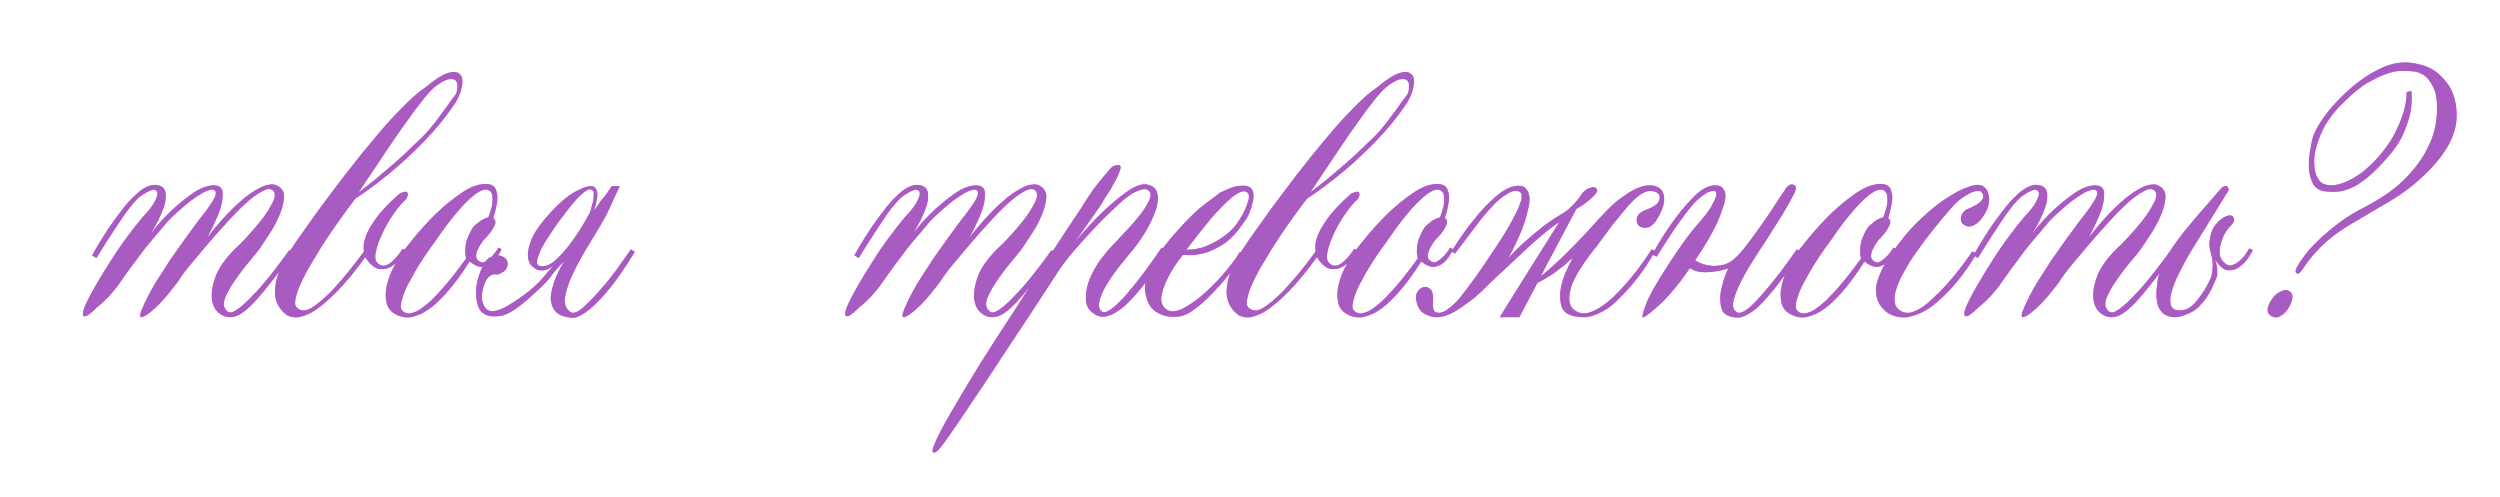 <?xml version="1.0" encoding="UTF-8"?> <svg xmlns="http://www.w3.org/2000/svg" width="1198" height="238" viewBox="0 0 1198 238" fill="none"><g filter="url(#filter0_f_5624_1809)"><path d="M99.34 113.78C103.68 108.18 107.95 103.35 112.15 99.29C113.97 97.61 115.79 96 117.61 94.46C119.57 92.92 121.46 91.66 123.28 90.68C125.1 89.56 126.85 88.86 128.53 88.58C130.21 88.16 131.68 88.3 132.94 89C135.32 90.26 136.37 92.29 136.09 95.09C135.81 97.89 134.97 100.83 133.57 103.91C132.31 106.85 130.77 109.65 128.95 112.31C127.27 114.83 126.22 116.44 125.8 117.14C124.68 118.96 122.86 121.34 120.34 124.28C117.82 127.22 115.44 130.3 113.2 133.52C110.96 136.6 109.21 139.61 107.95 142.55C106.83 145.35 107.11 147.52 108.79 149.06C109.49 149.76 110.4 149.9 111.52 149.48C112.78 148.92 114.18 148.01 115.72 146.75C117.26 145.49 118.87 143.95 120.55 142.13C122.37 140.31 124.12 138.42 125.8 136.46C129.72 131.84 133.99 126.31 138.61 119.87L140.08 120.92C136.86 125.96 133.64 130.51 130.42 134.57C127.62 138.21 124.75 141.64 121.81 144.86C118.87 147.94 116.42 149.97 114.46 150.95C111.52 152.35 108.79 152.35 106.27 150.95C103.75 149.55 102.21 147.24 101.65 144.02C101.09 140.66 101.72 136.6 103.54 131.84C105.5 127.08 109.42 122.04 115.3 116.72C119.08 112.8 122.3 109.16 124.96 105.8C127.2 103 129.02 100.2 130.42 97.4C131.96 94.6 132.1 92.57 130.84 91.31C129.58 90.19 127.69 90.4 125.17 91.94C122.65 93.34 120.13 95.23 117.61 97.61C114.67 100.27 111.52 103.49 108.16 107.27C104.8 110.91 101.65 114.48 98.71 117.98C96.189 120.92 93.6 124 90.939 127.22C88.419 130.3 86.529 132.89 85.269 134.99C84.01 136.67 82.749 138.28 81.49 139.82C80.37 141.22 79.18 142.62 77.919 144.02C76.659 145.42 75.4 146.68 74.139 147.8C72.879 148.92 71.689 149.9 70.57 150.74C69.45 151.44 68.54 151.86 67.84 152C67.279 152 67.07 151.58 67.21 150.74C67.35 149.76 67.98 148.08 69.1 145.7C70.499 142.62 72.32 139.19 74.559 135.41C76.939 131.63 79.32 127.92 81.7 124.28C84.219 120.64 86.6 117.28 88.84 114.2C91.079 111.12 92.829 108.74 94.09 107.06C95.07 105.66 96.26 104.12 97.659 102.44C99.059 100.62 100.25 98.94 101.23 97.4C102.35 95.72 103.05 94.32 103.33 93.2C103.61 91.94 103.19 91.17 102.07 90.89C100.95 90.75 99.34 91.24 97.24 92.36C95.279 93.48 93.18 94.88 90.939 96.56C88.84 98.24 86.809 99.99 84.85 101.81C82.889 103.49 81.419 104.89 80.439 106.01C79.46 107.13 77.99 108.88 76.029 111.26C74.07 113.5 71.9 116.09 69.519 119.03C67.279 121.97 64.969 125.05 62.59 128.27C60.349 131.35 58.319 134.22 56.499 136.88C55.66 138 54.679 139.19 53.559 140.45C52.58 141.71 51.529 142.83 50.41 143.81C49.15 145.07 47.889 146.19 46.63 147.17C45.37 148.43 44.179 149.48 43.059 150.32C42.08 151.16 41.239 151.58 40.539 151.58C39.98 151.58 39.7 151.16 39.7 150.32C39.7 149.34 40.19 147.8 41.169 145.7C42.15 143.46 43.69 140.52 45.789 136.88C47.889 133.24 50.2 129.46 52.719 125.54C55.239 121.48 57.9 117.56 60.7 113.78C63.499 110 66.09 106.71 68.469 103.91C70.99 101.25 72.74 99.08 73.719 97.4C74.7 95.58 75.26 94.25 75.4 93.41C75.54 92.43 75.4 91.8 74.98 91.52C74.559 91.1 74.07 90.89 73.51 90.89C72.389 91.03 70.639 91.87 68.26 93.41C66.019 94.81 63.15 97.96 59.65 102.86C57.969 105.38 56.289 107.9 54.609 110.42C53.069 112.8 51.669 114.97 50.41 116.93C48.87 119.31 47.469 121.55 46.209 123.65L44.109 122.39C47.609 116.09 51.179 110.42 54.819 105.38C56.359 103.28 57.9 101.25 59.44 99.29C61.12 97.19 62.8 95.37 64.48 93.83C66.159 92.15 67.769 90.89 69.309 90.05C70.99 89.07 72.6 88.58 74.139 88.58C77.359 88.72 79.109 90.05 79.389 92.57C79.669 94.95 79.249 97.54 78.129 100.34C76.87 103.84 74.909 107.69 72.249 111.89C75.609 107.55 79.109 103.7 82.749 100.34C85.829 97.54 89.049 94.95 92.409 92.57C95.909 90.19 99.2 88.93 102.28 88.79C105.22 88.79 106.69 90.05 106.69 92.57C106.83 95.09 106.34 97.96 105.22 101.18C103.82 104.82 101.86 109.02 99.34 113.78ZM170.2 95.3C163.48 104.12 157.81 112.24 153.19 119.66C151.23 122.88 149.34 126.03 147.52 129.11C145.84 132.19 144.44 135.06 143.32 137.72C142.34 140.24 141.71 142.48 141.43 144.44C141.29 146.26 141.85 147.45 143.11 148.01C144.09 148.71 145.28 148.92 146.68 148.64C148.08 148.22 149.55 147.45 151.09 146.33C152.77 145.07 154.52 143.6 156.34 141.92C158.16 140.24 159.91 138.42 161.59 136.46C165.65 131.98 169.92 126.66 174.4 120.5C173.98 118.4 174.26 116.02 175.24 113.36C176.08 110.98 177.69 108.11 180.07 104.75C182.45 101.39 186.16 97.47 191.2 92.99C191.76 92.57 192.39 92.29 193.09 92.15C193.79 91.87 194.35 91.8 194.77 91.94C195.19 92.08 195.4 92.43 195.4 92.99C195.54 93.55 195.26 94.39 194.56 95.51C192.74 97.05 190.78 99.36 188.68 102.44C186.58 105.38 184.76 108.53 183.22 111.89C181.68 115.11 180.63 118.12 180.07 120.92C179.51 123.58 179.93 125.4 181.33 126.38C182.31 127.22 183.43 127.5 184.69 127.22C185.95 126.8 187.07 126.1 188.05 125.12C189.17 124.14 190.15 123.09 190.99 121.97C191.83 120.85 192.46 119.94 192.88 119.24H193.09C193.23 119.38 193.37 119.45 193.51 119.45C193.65 119.59 193.86 119.66 194.14 119.66C193.86 120.36 193.16 121.62 192.04 123.44C190.92 125.12 189.45 126.52 187.63 127.64C185.95 128.76 183.99 129.18 181.75 128.9C179.51 128.62 177.27 126.73 175.03 123.23C170.55 129.53 166.07 134.99 161.59 139.61C159.63 141.57 157.6 143.46 155.5 145.28C153.54 146.96 151.51 148.43 149.41 149.69C147.31 150.81 145.28 151.58 143.32 152C141.36 152.28 139.47 152 137.65 151.16C133.45 148.08 131.49 144.02 131.77 138.98C132.05 133.8 134.01 128.27 137.65 122.39C138.35 121.13 140.03 118.54 142.69 114.62C145.49 110.7 148.78 106.08 152.56 100.76C156.48 95.44 160.75 89.77 165.37 83.75C169.99 77.73 174.61 71.99 179.23 66.53C183.85 60.93 188.33 55.96 192.67 51.62C197.01 47.14 200.79 43.85 204.01 41.75C208.35 38.11 211.85 35.87 214.51 35.03C217.17 34.19 219.06 34.33 220.18 35.45C221.44 36.43 221.86 38.18 221.44 40.7C221.16 43.22 220.18 45.95 218.5 48.89C214.02 55.61 208.98 61.84 203.38 67.58C197.78 73.32 192.53 78.22 187.63 82.28C181.89 87.04 176.08 91.38 170.2 95.3ZM171.88 92.15C174.54 90.19 177.41 87.95 180.49 85.43C183.01 83.33 185.88 80.88 189.1 78.08C192.32 75.28 195.54 72.27 198.76 69.05C201 67.09 203.24 64.85 205.48 62.33C207.72 59.67 209.68 57.15 211.36 54.77C213.18 52.39 214.65 50.36 215.77 48.68C217.03 47 217.87 45.88 218.29 45.32C218.71 44.76 218.99 43.78 219.13 42.38C219.41 40.84 219.2 39.65 218.5 38.81C217.94 37.97 216.82 37.69 215.14 37.97C213.46 38.25 211.15 39.51 208.21 41.75C207.09 42.73 205.69 44.2 204.01 46.16C202.47 48.12 200.72 50.36 198.76 52.88C196.94 55.4 194.98 58.13 192.88 61.07C190.78 64.01 188.75 66.95 186.79 69.89C182.17 76.75 177.2 84.17 171.88 92.15ZM225.025 125.33C221.245 131.35 217.465 136.46 213.685 140.66C212.005 142.48 210.255 144.23 208.435 145.91C206.615 147.45 204.725 148.78 202.765 149.9C200.805 150.88 198.845 151.58 196.885 152C194.925 152.28 193.035 152.07 191.215 151.37C187.995 150.11 186.035 148.15 185.335 145.49C184.635 142.69 184.635 139.82 185.335 136.88C186.035 133.8 187.085 130.93 188.485 128.27C189.885 125.47 191.005 123.44 191.845 122.18C192.965 120.64 195.065 117.98 198.145 114.2C201.225 110.42 204.725 106.57 208.645 102.65C212.705 98.73 216.905 95.3 221.245 92.36C225.585 89.42 229.575 88.02 233.215 88.16C235.595 88.3 237.065 89.21 237.625 90.89C238.325 92.57 238.535 94.39 238.255 96.35C237.975 98.73 237.345 101.46 236.365 104.54C237.065 104.96 237.415 105.59 237.415 106.43C237.415 107.13 236.995 108.18 236.155 109.58C235.455 110.98 233.915 112.87 231.535 115.25C230.415 116.79 229.575 118.19 229.015 119.45C228.455 120.57 228.175 121.69 228.175 122.81C228.175 123.79 228.735 124.63 229.855 125.33C230.695 125.89 231.605 125.89 232.585 125.33C233.705 124.63 234.755 123.79 235.735 122.81C236.855 121.69 237.905 120.29 238.885 118.61L240.355 119.45C239.235 121.83 237.905 123.79 236.365 125.33C235.105 126.59 233.495 127.43 231.535 127.85C229.715 128.13 227.545 127.29 225.025 125.33ZM234.055 104.12C234.755 102.16 235.315 100.34 235.735 98.66C236.015 97.12 236.085 95.72 235.945 94.46C235.945 93.06 235.455 92.01 234.475 91.31C233.635 90.75 232.585 90.68 231.325 91.1C230.065 91.52 228.735 92.29 227.335 93.41C226.075 94.39 224.675 95.65 223.135 97.19C221.735 98.59 220.335 100.13 218.935 101.81C215.715 105.59 212.355 110.07 208.855 115.25C204.795 120.71 201.435 125.75 198.775 130.37C197.655 132.33 196.535 134.36 195.415 136.46C194.435 138.42 193.665 140.24 193.105 141.92C192.545 143.6 192.195 145.14 192.055 146.54C192.055 147.8 192.475 148.71 193.315 149.27C194.295 150.11 195.485 150.39 196.885 150.11C198.285 149.83 199.755 149.2 201.295 148.22C202.975 147.1 204.655 145.77 206.335 144.23C208.015 142.55 209.695 140.8 211.375 138.98C215.155 134.78 219.145 129.74 223.345 123.86C223.065 122.88 222.925 121.69 222.925 120.29C222.925 119.17 223.065 117.84 223.345 116.3C223.765 114.62 224.535 112.73 225.655 110.63C226.355 109.23 227.195 108.18 228.175 107.48C229.155 106.64 230.065 105.94 230.905 105.38C231.885 104.82 232.935 104.4 234.055 104.12ZM270.406 125.12C267.466 128.06 265.226 130.65 263.686 132.89C262.146 134.99 258.576 138.49 252.976 143.39C247.376 148.29 243.036 150.95 239.956 151.37C233.796 152.35 230.086 150.53 228.826 145.91C227.566 141.15 227.916 136.18 229.876 131C231.696 125.68 233.796 123.02 236.176 123.02C237.436 122.32 238.696 122.18 239.956 122.6C241.356 123.02 242.336 123.72 242.896 124.7C243.456 125.68 243.456 126.87 242.896 128.27C242.476 129.53 241.006 130.65 238.486 131.63C235.406 130.79 233.166 132.68 231.766 137.3C230.366 141.78 230.716 145.28 232.816 147.8C234.916 150.18 239.186 149.27 245.626 145.07C252.206 140.87 257.106 136.81 260.326 132.89C263.686 128.83 265.576 126.73 265.996 126.59C264.736 127.71 263.476 128.55 262.216 129.11C261.096 129.53 259.836 129.67 258.436 129.53C257.176 129.39 255.776 128.48 254.236 126.8C253.256 125.4 252.836 123.58 252.976 121.34C253.116 119.38 253.746 117 254.866 114.2C256.126 111.4 258.366 108.11 261.586 104.33C267.046 98.03 271.806 93.83 275.866 91.73C280.066 89.49 282.936 88.72 284.476 89.42C285.456 89.98 286.016 90.89 286.156 92.15C286.296 93.41 286.226 94.67 285.946 95.93C285.666 97.47 285.246 99.15 284.686 100.97C286.086 98.87 287.136 97.33 287.836 96.35C288.676 95.37 289.306 94.6 289.726 94.04C290.286 93.34 290.776 92.71 291.196 92.15C291.616 91.45 292.246 90.47 293.086 89.21H297.076C296.796 89.63 296.376 90.47 295.816 91.73C295.256 92.99 294.626 94.32 293.926 95.72C293.366 97.12 292.736 98.52 292.036 99.92C291.476 101.18 291.056 102.09 290.776 102.65C288.256 107.27 285.456 112.03 282.376 116.93C279.436 121.69 276.916 126.24 274.816 130.58C272.716 134.92 271.386 138.77 270.826 142.13C270.266 145.49 271.106 147.94 273.346 149.48C274.046 150.04 275.026 150.04 276.286 149.48C277.546 148.92 278.876 147.94 280.276 146.54C281.816 145.14 283.426 143.53 285.106 141.71C286.786 139.89 288.466 138 290.146 136.04C293.786 131.56 297.846 126.03 302.326 119.45L304.216 120.71C302.256 123.93 300.366 126.87 298.546 129.53C296.726 132.19 294.906 134.71 293.086 137.09C291.546 139.05 289.866 141.01 288.046 142.97C286.366 144.79 284.616 146.47 282.796 148.01C281.116 149.41 279.436 150.53 277.756 151.37C276.216 152.21 274.746 152.49 273.346 152.21C270.966 151.93 269.076 151.37 267.676 150.53C266.276 149.55 265.296 148.36 264.736 146.96C264.176 145.56 263.896 144.09 263.896 142.55C264.036 140.87 264.316 139.26 264.736 137.72C265.716 133.94 267.606 129.74 270.406 125.12ZM282.796 101.6L284.056 96.98C284.336 95.86 284.476 94.74 284.476 93.62C284.616 92.5 284.476 91.73 284.056 91.31C283.216 90.47 282.096 90.54 280.696 91.52C279.296 92.5 277.756 93.9 276.076 95.72C274.536 97.4 272.996 99.29 271.456 101.39C269.916 103.49 268.586 105.24 267.466 106.64C266.346 108.18 265.016 110.14 263.476 112.52C261.936 114.76 260.606 116.93 259.486 119.03C258.506 121.13 257.806 123.02 257.386 124.7C257.106 126.24 257.526 127.15 258.646 127.43C261.166 127.99 263.826 126.94 266.626 124.28C269.426 121.62 272.016 118.61 274.396 115.25C275.796 113.29 277.196 111.19 278.596 108.95C279.996 106.71 281.396 104.26 282.796 101.6ZM464.625 113.78C468.965 108.18 473.235 103.35 477.435 99.29C479.255 97.61 481.075 96 482.895 94.46C484.855 92.92 486.745 91.66 488.565 90.68C490.385 89.56 492.135 88.86 493.815 88.58C495.495 88.16 496.965 88.3 498.225 89C500.605 90.26 501.655 92.29 501.375 95.09C501.095 97.89 500.255 100.83 498.855 103.91C497.595 106.85 496.055 109.65 494.235 112.31C492.555 114.83 491.505 116.44 491.085 117.14C489.965 118.96 488.145 121.34 485.625 124.28C483.105 127.22 480.725 130.3 478.485 133.52C476.245 136.6 474.495 139.61 473.235 142.55C472.115 145.35 472.395 147.52 474.075 149.06C474.775 149.76 475.685 149.9 476.805 149.48C478.065 148.92 479.465 148.01 481.005 146.75C482.545 145.49 484.155 143.95 485.835 142.13C487.655 140.31 489.405 138.42 491.085 136.46C495.005 131.84 499.275 126.31 503.895 119.87L505.365 120.92C502.145 125.96 498.925 130.51 495.705 134.57C492.905 138.21 490.035 141.64 487.095 144.86C484.155 147.94 481.705 149.97 479.745 150.95C476.805 152.35 474.075 152.35 471.555 150.95C469.035 149.55 467.495 147.24 466.935 144.02C466.375 140.66 467.005 136.6 468.825 131.84C470.785 127.08 474.705 122.04 480.585 116.72C484.365 112.8 487.585 109.16 490.245 105.8C492.485 103 494.305 100.2 495.705 97.4C497.245 94.6 497.385 92.57 496.125 91.31C494.865 90.19 492.975 90.4 490.455 91.94C487.935 93.34 485.415 95.23 482.895 97.61C479.955 100.27 476.805 103.49 473.445 107.27C470.085 110.91 466.935 114.48 463.995 117.98C461.475 120.92 458.885 124 456.225 127.22C453.705 130.3 451.815 132.89 450.555 134.99C449.295 136.67 448.035 138.28 446.775 139.82C445.655 141.22 444.465 142.62 443.205 144.02C441.945 145.42 440.685 146.68 439.425 147.8C438.165 148.92 436.975 149.9 435.855 150.74C434.735 151.44 433.825 151.86 433.125 152C432.565 152 432.355 151.58 432.495 150.74C432.635 149.76 433.265 148.08 434.385 145.7C435.785 142.62 437.605 139.19 439.845 135.41C442.225 131.63 444.605 127.92 446.985 124.28C449.505 120.64 451.885 117.28 454.125 114.2C456.365 111.12 458.115 108.74 459.375 107.06C460.355 105.66 461.545 104.12 462.945 102.44C464.345 100.62 465.535 98.94 466.515 97.4C467.635 95.72 468.335 94.32 468.615 93.2C468.895 91.94 468.475 91.17 467.355 90.89C466.235 90.75 464.625 91.24 462.525 92.36C460.565 93.48 458.465 94.88 456.225 96.56C454.125 98.24 452.095 99.99 450.135 101.81C448.175 103.49 446.705 104.89 445.725 106.01C444.745 107.13 443.275 108.88 441.315 111.26C439.355 113.5 437.185 116.09 434.805 119.03C432.565 121.97 430.255 125.05 427.875 128.27C425.635 131.35 423.605 134.22 421.785 136.88C420.945 138 419.965 139.19 418.845 140.45C417.865 141.71 416.815 142.83 415.695 143.81C414.435 145.07 413.175 146.19 411.915 147.17C410.655 148.43 409.465 149.48 408.345 150.32C407.365 151.16 406.525 151.58 405.825 151.58C405.265 151.58 404.985 151.16 404.985 150.32C404.985 149.34 405.475 147.8 406.455 145.7C407.435 143.46 408.975 140.52 411.075 136.88C413.175 133.24 415.485 129.46 418.005 125.54C420.525 121.48 423.185 117.56 425.985 113.78C428.785 110 431.375 106.71 433.755 103.91C436.275 101.25 438.025 99.08 439.005 97.4C439.985 95.58 440.545 94.25 440.685 93.41C440.825 92.43 440.685 91.8 440.265 91.52C439.845 91.1 439.355 90.89 438.795 90.89C437.675 91.03 435.925 91.87 433.545 93.41C431.305 94.81 428.435 97.96 424.935 102.86C423.255 105.38 421.575 107.9 419.895 110.42C418.355 112.8 416.955 114.97 415.695 116.93C414.155 119.31 412.755 121.55 411.495 123.65L409.395 122.39C412.895 116.09 416.465 110.42 420.105 105.38C421.645 103.28 423.185 101.25 424.725 99.29C426.405 97.19 428.085 95.37 429.765 93.83C431.445 92.15 433.055 90.89 434.595 90.05C436.275 89.07 437.885 88.58 439.425 88.58C442.645 88.72 444.395 90.05 444.675 92.57C444.955 94.95 444.535 97.54 443.415 100.34C442.155 103.84 440.195 107.69 437.535 111.89C440.895 107.55 444.395 103.7 448.035 100.34C451.115 97.54 454.335 94.95 457.695 92.57C461.195 90.19 464.485 88.93 467.565 88.79C470.505 88.79 471.975 90.05 471.975 92.57C472.115 95.09 471.625 97.96 470.505 101.18C469.105 104.82 467.145 109.02 464.625 113.78ZM515.325 115.67C519.805 110.35 524.215 105.59 528.555 101.39C532.195 97.89 535.975 94.74 539.895 91.94C543.815 89.14 547.035 87.95 549.555 88.37C552.495 88.93 554.175 90.4 554.595 92.78C555.155 95.02 554.875 97.75 553.755 100.97C552.635 104.19 550.955 107.69 548.715 111.47C546.475 115.11 544.025 118.47 541.365 121.55C535.205 128.83 530.935 134.85 528.555 139.61C526.315 144.37 526.035 147.52 527.715 149.06C528.415 149.76 529.325 149.83 530.445 149.27C531.705 148.71 533.035 147.8 534.435 146.54C535.975 145.14 537.585 143.53 539.265 141.71C540.945 139.75 542.625 137.72 544.305 135.62C548.085 130.86 552.215 125.19 556.695 118.61L559.005 119.87C554.945 127.01 550.885 133.1 546.825 138.14C545.145 140.24 543.325 142.27 541.365 144.23C539.545 146.19 537.655 147.8 535.695 149.06C533.875 150.32 532.055 151.16 530.235 151.58C528.415 152 526.735 151.79 525.195 150.95C522.115 149.27 520.505 146.89 520.365 143.81C520.225 140.59 520.785 137.3 522.045 133.94C523.445 130.58 525.195 127.43 527.295 124.49C529.535 121.55 531.425 119.31 532.965 117.77C534.225 116.37 536.045 114.41 538.425 111.89C540.945 109.37 543.255 106.78 545.355 104.12C547.595 101.46 549.275 98.94 550.395 96.56C551.655 94.18 551.655 92.43 550.395 91.31C549.555 90.61 548.435 90.47 547.035 90.89C545.635 91.31 544.235 91.87 542.835 92.57C541.295 93.55 539.685 94.74 538.005 96.14C533.665 100.06 529.535 104.05 525.615 108.11C522.255 111.61 518.755 115.46 515.115 119.66C511.475 123.86 508.465 127.85 506.085 131.63C497.125 145.49 488.795 158.16 481.095 169.64C477.875 174.54 474.655 179.44 471.435 184.34C468.075 189.24 465.065 193.72 462.405 197.78C459.605 201.98 457.155 205.55 455.055 208.49C452.955 211.57 451.415 213.67 450.435 214.79C449.175 216.33 448.195 217.03 447.495 216.89C446.655 216.89 446.655 215.77 447.495 213.53C449.035 209.61 451.905 204.08 456.105 196.94C460.165 189.94 464.785 182.24 469.965 173.84C475.145 165.58 480.605 157.11 486.345 148.43C491.945 139.61 497.125 131.56 501.885 124.28C506.645 117 510.635 110.91 513.855 106.01C517.215 101.11 519.105 98.24 519.525 97.4C521.205 94.74 522.745 92.43 524.145 90.47C525.685 88.51 527.015 86.83 528.135 85.43C529.395 83.89 530.585 82.49 531.705 81.23C531.985 80.81 532.405 80.39 532.965 79.97C533.945 79.27 535.065 78.99 536.325 79.13C537.165 79.41 537.235 80.39 536.535 82.07C535.975 83.75 535.135 85.57 534.015 87.53C532.755 89.91 531.215 92.43 529.395 95.09C528.835 96.21 527.925 97.68 526.665 99.5C525.545 101.04 524.075 103.14 522.255 105.8C520.435 108.32 518.125 111.61 515.325 115.67ZM566.844 122.18C563.764 125.96 561.384 129.6 559.704 133.1C558.164 136.04 557.114 138.98 556.554 141.92C556.134 144.86 557.044 147.03 559.284 148.43C561.384 149.69 564.184 149.34 567.684 147.38C571.184 145.42 574.684 142.83 578.184 139.61C581.824 136.25 585.114 132.75 588.054 129.11C590.994 125.47 593.024 122.67 594.144 120.71L596.454 121.55C593.654 125.47 590.784 129.25 587.844 132.89C585.324 135.97 582.454 139.12 579.234 142.34C576.014 145.56 572.794 148.15 569.574 150.11C567.754 151.09 565.864 151.65 563.904 151.79C561.944 151.93 560.054 151.79 558.234 151.37C556.414 150.81 554.804 150.04 553.404 149.06C552.004 147.94 551.024 146.75 550.464 145.49C549.624 143.67 549.064 141.85 548.784 140.03C548.504 138.07 548.644 135.9 549.204 133.52C549.904 131.14 551.164 128.41 552.984 125.33C554.804 122.25 557.464 118.54 560.964 114.2C568.104 105.94 573.844 100.27 578.184 97.19C582.524 93.97 584.624 92.36 584.484 92.36C586.864 91.24 588.824 90.4 590.364 89.84C592.044 89.28 593.724 89 595.404 89C597.084 88.86 598.414 89.21 599.394 90.05C600.094 90.75 600.514 91.73 600.654 92.99C600.794 94.25 600.654 95.65 600.234 97.19C599.954 98.59 599.464 100.13 598.764 101.81C598.204 103.35 597.434 104.75 596.454 106.01C595.614 107.27 594.424 108.88 592.884 110.84C591.344 112.8 589.384 114.69 587.004 116.51C584.624 118.19 581.754 119.66 578.394 120.92C575.034 122.04 571.184 122.46 566.844 122.18ZM568.524 119.66C572.164 119.66 575.454 119.03 578.394 117.77C581.334 116.51 583.854 115.11 585.954 113.57C588.474 111.89 590.644 109.86 592.464 107.48C594.144 105.1 595.474 102.86 596.454 100.76C597.294 98.94 597.924 97.19 598.344 95.51C598.764 93.83 598.414 92.64 597.294 91.94C596.454 91.52 595.404 91.59 594.144 92.15C592.884 92.71 591.484 93.62 589.944 94.88C588.544 96.14 587.004 97.61 585.324 99.29C583.644 100.97 582.034 102.72 580.494 104.54C576.854 108.88 572.864 113.92 568.524 119.66ZM626.228 95.3C619.508 104.12 613.838 112.24 609.218 119.66C607.258 122.88 605.368 126.03 603.548 129.11C601.868 132.19 600.468 135.06 599.348 137.72C598.368 140.24 597.738 142.48 597.458 144.44C597.318 146.26 597.878 147.45 599.138 148.01C600.118 148.71 601.308 148.92 602.708 148.64C604.108 148.22 605.578 147.45 607.118 146.33C608.798 145.07 610.548 143.6 612.368 141.92C614.188 140.24 615.938 138.42 617.618 136.46C621.678 131.98 625.948 126.66 630.428 120.5C630.008 118.4 630.288 116.02 631.268 113.36C632.108 110.98 633.718 108.11 636.098 104.75C638.478 101.39 642.188 97.47 647.228 92.99C647.788 92.57 648.418 92.29 649.118 92.15C649.818 91.87 650.378 91.8 650.798 91.94C651.218 92.08 651.428 92.43 651.428 92.99C651.568 93.55 651.288 94.39 650.588 95.51C648.768 97.05 646.808 99.36 644.708 102.44C642.608 105.38 640.788 108.53 639.248 111.89C637.708 115.11 636.658 118.12 636.098 120.92C635.538 123.58 635.958 125.4 637.358 126.38C638.338 127.22 639.458 127.5 640.718 127.22C641.978 126.8 643.098 126.1 644.078 125.12C645.198 124.14 646.178 123.09 647.018 121.97C647.858 120.85 648.488 119.94 648.908 119.24H649.118C649.258 119.38 649.398 119.45 649.538 119.45C649.678 119.59 649.888 119.66 650.168 119.66C649.888 120.36 649.188 121.62 648.068 123.44C646.948 125.12 645.478 126.52 643.658 127.64C641.978 128.76 640.018 129.18 637.778 128.9C635.538 128.62 633.298 126.73 631.058 123.23C626.578 129.53 622.098 134.99 617.618 139.61C615.658 141.57 613.628 143.46 611.528 145.28C609.568 146.96 607.538 148.43 605.438 149.69C603.338 150.81 601.308 151.58 599.348 152C597.388 152.28 595.498 152 593.678 151.16C589.478 148.08 587.518 144.02 587.798 138.98C588.078 133.8 590.038 128.27 593.678 122.39C594.378 121.13 596.058 118.54 598.718 114.62C601.518 110.7 604.808 106.08 608.588 100.76C612.508 95.44 616.778 89.77 621.398 83.75C626.018 77.73 630.638 71.99 635.258 66.53C639.878 60.93 644.358 55.96 648.698 51.62C653.038 47.14 656.818 43.85 660.038 41.75C664.378 38.11 667.878 35.87 670.538 35.03C673.198 34.19 675.088 34.33 676.208 35.45C677.468 36.43 677.888 38.18 677.468 40.7C677.188 43.22 676.208 45.95 674.528 48.89C670.048 55.61 665.008 61.84 659.408 67.58C653.808 73.32 648.558 78.22 643.658 82.28C637.918 87.04 632.108 91.38 626.228 95.3ZM627.908 92.15C630.568 90.19 633.438 87.95 636.518 85.43C639.038 83.33 641.908 80.88 645.128 78.08C648.348 75.28 651.568 72.27 654.788 69.05C657.028 67.09 659.268 64.85 661.508 62.33C663.748 59.67 665.708 57.15 667.388 54.77C669.208 52.39 670.678 50.36 671.798 48.68C673.058 47 673.898 45.88 674.318 45.32C674.738 44.76 675.018 43.78 675.158 42.38C675.438 40.84 675.228 39.65 674.528 38.81C673.968 37.97 672.848 37.69 671.168 37.97C669.488 38.25 667.178 39.51 664.238 41.75C663.118 42.73 661.718 44.2 660.038 46.16C658.498 48.12 656.748 50.36 654.788 52.88C652.968 55.4 651.008 58.13 648.908 61.07C646.808 64.01 644.778 66.95 642.818 69.89C638.198 76.75 633.228 84.17 627.908 92.15ZM681.053 125.33C677.273 131.35 673.493 136.46 669.713 140.66C668.033 142.48 666.283 144.23 664.463 145.91C662.643 147.45 660.753 148.78 658.793 149.9C656.833 150.88 654.873 151.58 652.913 152C650.953 152.28 649.063 152.07 647.243 151.37C644.023 150.11 642.063 148.15 641.363 145.49C640.663 142.69 640.663 139.82 641.363 136.88C642.063 133.8 643.113 130.93 644.513 128.27C645.913 125.47 647.033 123.44 647.873 122.18C648.993 120.64 651.093 117.98 654.173 114.2C657.253 110.42 660.753 106.57 664.673 102.65C668.733 98.73 672.933 95.3 677.273 92.36C681.613 89.42 685.603 88.02 689.243 88.16C691.623 88.3 693.093 89.21 693.653 90.89C694.353 92.57 694.563 94.39 694.283 96.35C694.003 98.73 693.373 101.46 692.393 104.54C693.093 104.96 693.443 105.59 693.443 106.43C693.443 107.13 693.023 108.18 692.183 109.58C691.483 110.98 689.943 112.87 687.563 115.25C686.443 116.79 685.603 118.19 685.043 119.45C684.483 120.57 684.203 121.69 684.203 122.81C684.203 123.79 684.763 124.63 685.883 125.33C686.723 125.89 687.633 125.89 688.613 125.33C689.733 124.63 690.783 123.79 691.763 122.81C692.883 121.69 693.933 120.29 694.913 118.61L696.383 119.45C695.263 121.83 693.933 123.79 692.393 125.33C691.133 126.59 689.523 127.43 687.563 127.85C685.743 128.13 683.573 127.29 681.053 125.33ZM690.083 104.12C690.783 102.16 691.343 100.34 691.763 98.66C692.043 97.12 692.113 95.72 691.973 94.46C691.973 93.06 691.483 92.01 690.503 91.31C689.663 90.75 688.613 90.68 687.353 91.1C686.093 91.52 684.763 92.29 683.363 93.41C682.103 94.39 680.703 95.65 679.163 97.19C677.763 98.59 676.363 100.13 674.963 101.81C671.743 105.59 668.383 110.07 664.883 115.25C660.823 120.71 657.463 125.75 654.803 130.37C653.683 132.33 652.563 134.36 651.443 136.46C650.463 138.42 649.693 140.24 649.133 141.92C648.573 143.6 648.223 145.14 648.083 146.54C648.083 147.8 648.503 148.71 649.343 149.27C650.323 150.11 651.513 150.39 652.913 150.11C654.313 149.83 655.783 149.2 657.323 148.22C659.003 147.1 660.683 145.77 662.363 144.23C664.043 142.55 665.723 140.8 667.403 138.98C671.183 134.78 675.173 129.74 679.373 123.86C679.093 122.88 678.953 121.69 678.953 120.29C678.953 119.17 679.093 117.84 679.373 116.3C679.793 114.62 680.563 112.73 681.683 110.63C682.383 109.23 683.223 108.18 684.203 107.48C685.183 106.64 686.093 105.94 686.933 105.38C687.913 104.82 688.963 104.4 690.083 104.12ZM738.384 132.26C740.484 130.72 742.864 128.69 745.524 126.17C747.904 124.07 750.774 121.27 754.134 117.77C757.634 114.27 761.624 110 766.104 104.96C768.764 102.02 771.424 99.36 774.084 96.98C776.464 95.02 779.054 93.2 781.854 91.52C784.654 89.84 787.454 88.93 790.254 88.79C792.354 88.79 793.964 89.21 795.084 90.05C796.204 90.75 796.904 91.8 797.184 93.2C797.604 94.6 797.604 96.21 797.184 98.03C796.764 99.71 796.064 101.46 795.084 103.28C793.404 106.5 791.654 108.39 789.834 108.95C788.014 109.37 786.544 109.16 785.424 108.32C784.444 107.34 784.094 106.08 784.374 104.54C784.654 102.86 786.124 101.53 788.784 100.55C791.864 99.43 793.824 98.17 794.664 96.77C795.504 95.37 795.574 94.18 794.874 93.2C794.314 92.22 793.124 91.66 791.304 91.52C789.624 91.38 787.804 92.01 785.844 93.41C783.884 94.81 781.714 96.91 779.334 99.71C777.094 102.37 774.854 105.1 772.614 107.9C770.094 111.26 767.504 114.76 764.844 118.4C760.924 123.16 757.844 127.57 755.604 131.63C754.624 133.31 753.784 135.06 753.084 136.88C752.524 138.7 752.174 140.45 752.034 142.13C751.894 143.67 752.104 145.14 752.664 146.54C753.364 147.8 754.484 148.78 756.024 149.48C757.564 150.18 759.244 150.32 761.064 149.9C763.024 149.34 764.984 148.43 766.944 147.17C768.904 145.91 770.864 144.37 772.824 142.55C774.784 140.73 776.674 138.77 778.494 136.67C782.834 131.91 787.174 126.17 791.514 119.45L793.194 120.29C789.694 126.45 785.984 131.84 782.064 136.46C780.384 138.42 778.564 140.38 776.604 142.34C774.784 144.3 772.824 146.05 770.724 147.59C768.624 148.99 766.454 150.11 764.214 150.95C762.114 151.79 760.014 152.14 757.914 152C752.734 151.72 749.584 150.18 748.464 147.38C747.484 144.44 747.344 141.15 748.044 137.51C748.884 133.45 750.774 128.76 753.714 123.44C752.454 124.56 751.054 125.82 749.514 127.22C748.114 128.34 746.364 129.67 744.264 131.21C742.164 132.61 739.644 134.08 736.704 135.62L728.094 152H718.644C723.964 143.46 728.724 135.83 732.924 129.11L747.204 106.43C743.564 108.81 738.874 112.59 733.134 117.77C727.534 122.95 721.164 128.9 714.024 135.62C711.224 138.56 708.354 141.22 705.414 143.6C702.894 145.56 700.164 147.45 697.224 149.27C694.284 150.95 691.624 151.86 689.244 152C687.004 152.14 684.764 151.58 682.524 150.32C680.284 149.06 678.954 146.61 678.534 142.97C678.394 141.57 678.744 140.38 679.584 139.4C680.424 138.28 681.404 137.65 682.524 137.51C683.644 137.37 684.694 137.79 685.674 138.77C686.514 139.75 686.864 141.5 686.724 144.02C686.444 146.96 686.794 148.78 687.774 149.48C688.894 150.04 690.154 150.04 691.554 149.48C692.954 148.78 694.284 147.87 695.544 146.75C696.804 145.63 697.644 144.86 698.064 144.44C699.324 143.04 701.214 140.66 703.734 137.3C706.254 133.94 708.844 130.3 711.504 126.38C714.164 122.46 716.684 118.68 719.064 115.04C721.444 111.26 723.194 108.32 724.314 106.22C725.014 104.82 725.784 103.35 726.624 101.81C727.464 100.13 728.094 98.59 728.514 97.19C729.074 95.79 729.284 94.6 729.144 93.62C729.144 92.5 728.514 91.8 727.254 91.52C725.574 91.24 723.754 91.8 721.794 93.2C719.834 94.46 717.944 96 716.124 97.82C714.024 99.92 711.924 102.3 709.824 104.96L697.224 121.55L695.544 120.5C699.184 114.62 702.894 109.37 706.674 104.75C709.894 100.69 713.394 97.05 717.174 93.83C720.954 90.61 724.524 89 727.884 89C729.564 89 730.754 89.56 731.454 90.68C732.294 91.66 732.784 92.99 732.924 94.67C733.064 96.21 732.854 98.03 732.294 100.13C731.874 102.23 731.314 104.33 730.614 106.43C728.934 111.47 726.344 117.21 722.844 123.65C725.084 121.13 727.604 118.61 730.404 116.09C732.784 113.99 735.514 111.68 738.594 109.16C741.814 106.64 745.244 104.33 748.884 102.23C750.284 101.39 751.544 100.41 752.664 99.29C753.924 98.17 754.974 97.05 755.814 95.93C756.794 94.67 757.704 93.41 758.544 92.15C759.244 91.59 759.944 91.03 760.644 90.47C761.344 90.19 761.974 89.98 762.534 89.84C763.234 89.56 763.864 89.56 764.424 89.84C765.544 90.54 765.684 91.45 764.844 92.57C764.004 93.69 762.884 94.81 761.484 95.93C759.944 97.33 757.914 98.73 755.394 100.13L738.384 132.26ZM809.815 128.48C808.275 130.72 806.665 132.96 804.985 135.2C803.445 137.16 801.625 139.33 799.525 141.71C797.565 143.95 795.395 146.05 793.015 148.01C789.515 151.09 787.555 152.42 787.135 152C786.855 151.44 787.415 149.34 788.815 145.7C789.235 144.44 790.215 142.34 791.755 139.4C793.435 136.46 795.465 133.1 797.845 129.32C800.225 125.54 802.885 121.55 805.825 117.35C808.765 113.15 811.915 109.16 815.275 105.38C817.935 102.3 819.685 99.85 820.525 98.03C821.505 96.21 822.135 94.81 822.415 93.83C822.555 92.71 822.345 91.94 821.785 91.52C820.945 91.38 819.825 91.59 818.425 92.15C817.305 92.71 815.905 93.69 814.225 95.09C812.545 96.49 810.585 98.66 808.345 101.6C806.105 104.54 804.075 107.34 802.255 110C800.575 112.52 799.105 114.76 797.845 116.72C796.305 119.1 794.975 121.2 793.855 123.02L791.755 121.97C795.115 115.81 798.615 110.28 802.255 105.38C805.335 101.18 808.555 97.4 811.915 94.04C815.415 90.54 818.775 88.79 821.995 88.79C823.815 88.79 825.075 89.35 825.775 90.47C826.615 91.45 826.965 92.78 826.825 94.46C826.685 96.14 826.195 98.1 825.355 100.34C824.655 102.44 823.815 104.61 822.835 106.85C820.315 112.17 816.815 118.12 812.335 124.7C813.315 125.4 814.575 126.03 816.115 126.59C817.655 127.01 819.265 127.29 820.945 127.43C822.765 127.43 824.515 127.22 826.195 126.8C828.015 126.24 829.695 125.26 831.235 123.86C832.915 122.46 835.015 120.08 837.535 116.72C840.195 113.22 842.785 109.65 845.305 106.01C847.825 102.37 850.065 99.01 852.025 95.93C854.125 92.85 855.385 90.96 855.805 90.26C857.065 88.58 858.325 88.02 859.585 88.58C860.845 89.14 860.915 90.54 859.795 92.78C858.255 95.72 856.365 99.08 854.125 102.86C851.885 106.5 849.505 110.28 846.985 114.2C844.465 117.98 842.015 121.76 839.635 125.54C837.255 129.32 835.295 132.82 833.755 136.04C832.215 139.26 831.165 142.06 830.605 144.44C830.185 146.82 830.675 148.5 832.075 149.48C832.775 150.04 833.755 150.04 835.015 149.48C836.275 148.92 837.605 148.01 839.005 146.75C840.545 145.35 842.085 143.74 843.625 141.92C845.305 139.96 846.985 138 848.665 136.04C852.445 131.42 856.575 125.89 861.055 119.45L862.945 120.71C859.165 126.59 855.455 131.84 851.815 136.46C850.275 138.42 848.665 140.38 846.985 142.34C845.305 144.3 843.625 146.05 841.945 147.59C840.265 148.99 838.585 150.11 836.905 150.95C835.365 151.79 833.965 152.21 832.705 152.21C828.645 152.07 826.125 150.81 825.145 148.43C824.305 145.91 824.095 143.18 824.515 140.24C825.075 136.74 826.265 132.89 828.085 128.69C825.845 129.39 823.605 129.88 821.365 130.16C819.405 130.44 817.375 130.51 815.275 130.37C813.315 130.23 811.495 129.6 809.815 128.48ZM893.456 125.33C889.676 131.35 885.896 136.46 882.116 140.66C880.436 142.48 878.686 144.23 876.866 145.91C875.046 147.45 873.156 148.78 871.196 149.9C869.236 150.88 867.276 151.58 865.316 152C863.356 152.28 861.466 152.07 859.646 151.37C856.426 150.11 854.466 148.15 853.766 145.49C853.066 142.69 853.066 139.82 853.766 136.88C854.466 133.8 855.516 130.93 856.916 128.27C858.316 125.47 859.436 123.44 860.276 122.18C861.396 120.64 863.496 117.98 866.576 114.2C869.656 110.42 873.156 106.57 877.076 102.65C881.136 98.73 885.336 95.3 889.676 92.36C894.016 89.42 898.006 88.02 901.646 88.16C904.026 88.3 905.496 89.21 906.056 90.89C906.756 92.57 906.966 94.39 906.686 96.35C906.406 98.73 905.776 101.46 904.796 104.54C905.496 104.96 905.846 105.59 905.846 106.43C905.846 107.13 905.426 108.18 904.586 109.58C903.886 110.98 902.346 112.87 899.966 115.25C898.846 116.79 898.006 118.19 897.446 119.45C896.886 120.57 896.606 121.69 896.606 122.81C896.606 123.79 897.166 124.63 898.286 125.33C899.126 125.89 900.036 125.89 901.016 125.33C902.136 124.63 903.186 123.79 904.166 122.81C905.286 121.69 906.336 120.29 907.316 118.61L908.786 119.45C907.666 121.83 906.336 123.79 904.796 125.33C903.536 126.59 901.926 127.43 899.966 127.85C898.146 128.13 895.976 127.29 893.456 125.33ZM902.486 104.12C903.186 102.16 903.746 100.34 904.166 98.66C904.446 97.12 904.516 95.72 904.376 94.46C904.376 93.06 903.886 92.01 902.906 91.31C902.066 90.75 901.016 90.68 899.756 91.1C898.496 91.52 897.166 92.29 895.766 93.41C894.506 94.39 893.106 95.65 891.566 97.19C890.166 98.59 888.766 100.13 887.366 101.81C884.146 105.59 880.786 110.07 877.286 115.25C873.226 120.71 869.866 125.75 867.206 130.37C866.086 132.33 864.966 134.36 863.846 136.46C862.866 138.42 862.096 140.24 861.536 141.92C860.976 143.6 860.626 145.14 860.486 146.54C860.486 147.8 860.906 148.71 861.746 149.27C862.726 150.11 863.916 150.39 865.316 150.11C866.716 149.83 868.186 149.2 869.726 148.22C871.406 147.1 873.086 145.77 874.766 144.23C876.446 142.55 878.126 140.8 879.806 138.98C883.586 134.78 887.576 129.74 891.776 123.86C891.496 122.88 891.356 121.69 891.356 120.29C891.356 119.17 891.496 117.84 891.776 116.3C892.196 114.62 892.966 112.73 894.086 110.63C894.786 109.23 895.626 108.18 896.606 107.48C897.586 106.64 898.496 105.94 899.336 105.38C900.316 104.82 901.366 104.4 902.486 104.12ZM950.598 89.42C951.858 90.4 952.628 91.66 952.907 93.2C953.328 94.74 953.328 96.42 952.907 98.24C952.488 99.92 951.718 101.6 950.598 103.28C949.618 104.96 948.428 106.29 947.028 107.27C945.628 108.25 944.298 108.67 943.038 108.53C941.918 108.25 941.008 107.76 940.308 107.06C939.748 106.22 939.538 105.24 939.678 104.12C939.818 102.86 940.588 101.67 941.988 100.55C944.088 99.71 945.838 98.87 947.238 98.03C948.358 97.33 949.268 96.49 949.968 95.51C950.668 94.39 950.458 93.13 949.338 91.73C948.498 91.45 947.448 91.45 946.188 91.73C945.068 92.01 943.738 92.64 942.198 93.62C940.658 94.46 938.768 95.93 936.528 98.03C929.108 106.43 923.018 114.06 918.258 120.92C916.158 123.86 914.268 126.87 912.588 129.95C910.908 132.89 909.648 135.62 908.808 138.14C907.968 140.66 907.688 142.9 907.968 144.86C908.248 146.82 909.368 148.29 911.328 149.27C912.728 149.97 914.268 150.11 915.948 149.69C917.628 149.13 919.378 148.29 921.198 147.17C923.018 145.91 924.838 144.37 926.657 142.55C928.618 140.73 930.508 138.84 932.328 136.88C936.528 132.26 940.798 126.8 945.138 120.5L947.238 121.34C944.438 126.24 941.358 130.72 937.998 134.78C935.198 138.28 931.908 141.64 928.128 144.86C924.488 148.08 920.638 150.25 916.578 151.37C914.618 152.07 912.588 152.28 910.488 152C908.388 151.72 906.498 151.09 904.818 150.11C903.138 148.99 901.738 147.52 900.618 145.7C899.498 143.74 898.938 141.43 898.938 138.77C898.938 136.53 899.848 133.45 901.668 129.53C903.488 125.47 907.268 119.87 913.008 112.73C915.808 109.37 919.028 106.08 922.668 102.86C926.308 99.5 929.948 96.7 933.588 94.46C937.228 92.08 940.588 90.4 943.668 89.42C946.748 88.3 949.058 88.3 950.598 89.42ZM1000.94 113.78C1005.28 108.18 1009.55 103.35 1013.75 99.29C1015.57 97.61 1017.39 96 1019.21 94.46C1021.17 92.92 1023.06 91.66 1024.88 90.68C1026.7 89.56 1028.45 88.86 1030.13 88.58C1031.81 88.16 1033.28 88.3 1034.54 89C1036.92 90.26 1037.97 92.29 1037.69 95.09C1037.41 97.89 1036.57 100.83 1035.17 103.91C1033.91 106.85 1032.37 109.65 1030.55 112.31C1028.87 114.83 1027.82 116.44 1027.4 117.14C1026.28 118.96 1024.46 121.34 1021.94 124.28C1019.42 127.22 1017.04 130.3 1014.8 133.52C1012.56 136.6 1010.81 139.61 1009.55 142.55C1008.43 145.35 1008.71 147.52 1010.39 149.06C1011.09 149.76 1012 149.9 1013.12 149.48C1014.38 148.92 1015.78 148.01 1017.32 146.75C1018.86 145.49 1020.47 143.95 1022.15 142.13C1023.97 140.31 1025.72 138.42 1027.4 136.46C1031.32 131.84 1035.59 126.31 1040.21 119.87L1041.68 120.92C1038.46 125.96 1035.24 130.51 1032.02 134.57C1029.22 138.21 1026.35 141.64 1023.41 144.86C1020.47 147.94 1018.02 149.97 1016.06 150.95C1013.12 152.35 1010.39 152.35 1007.87 150.95C1005.35 149.55 1003.81 147.24 1003.25 144.02C1002.69 140.66 1003.32 136.6 1005.14 131.84C1007.1 127.08 1011.02 122.04 1016.9 116.72C1020.68 112.8 1023.9 109.16 1026.56 105.8C1028.8 103 1030.62 100.2 1032.02 97.4C1033.56 94.6 1033.7 92.57 1032.44 91.31C1031.18 90.19 1029.29 90.4 1026.77 91.94C1024.25 93.34 1021.73 95.23 1019.21 97.61C1016.27 100.27 1013.12 103.49 1009.76 107.27C1006.4 110.91 1003.25 114.48 1000.31 117.98C997.787 120.92 995.197 124 992.537 127.22C990.017 130.3 988.127 132.89 986.867 134.99C985.607 136.67 984.347 138.28 983.087 139.82C981.967 141.22 980.777 142.62 979.517 144.02C978.257 145.42 976.997 146.68 975.737 147.8C974.477 148.92 973.287 149.9 972.167 150.74C971.047 151.44 970.137 151.86 969.437 152C968.877 152 968.667 151.58 968.807 150.74C968.947 149.76 969.577 148.08 970.697 145.7C972.097 142.62 973.917 139.19 976.157 135.41C978.537 131.63 980.917 127.92 983.297 124.28C985.817 120.64 988.197 117.28 990.437 114.2C992.677 111.12 994.427 108.74 995.687 107.06C996.667 105.66 997.857 104.12 999.257 102.44C1000.66 100.62 1001.85 98.94 1002.83 97.4C1003.95 95.72 1004.65 94.32 1004.93 93.2C1005.21 91.94 1004.79 91.17 1003.67 90.89C1002.55 90.75 1000.94 91.24 998.837 92.36C996.877 93.48 994.777 94.88 992.537 96.56C990.437 98.24 988.407 99.99 986.447 101.81C984.487 103.49 983.017 104.89 982.037 106.01C981.057 107.13 979.587 108.88 977.627 111.26C975.667 113.5 973.497 116.09 971.117 119.03C968.877 121.97 966.567 125.05 964.187 128.27C961.947 131.35 959.917 134.22 958.097 136.88C957.257 138 956.277 139.19 955.157 140.45C954.177 141.71 953.127 142.83 952.007 143.81C950.747 145.07 949.487 146.19 948.227 147.17C946.967 148.43 945.777 149.48 944.657 150.32C943.677 151.16 942.837 151.58 942.137 151.58C941.577 151.58 941.297 151.16 941.297 150.32C941.297 149.34 941.787 147.8 942.767 145.7C943.747 143.46 945.287 140.52 947.387 136.88C949.487 133.24 951.797 129.46 954.317 125.54C956.837 121.48 959.497 117.56 962.297 113.78C965.097 110 967.687 106.71 970.067 103.91C972.587 101.25 974.337 99.08 975.317 97.4C976.297 95.58 976.857 94.25 976.997 93.41C977.137 92.43 976.997 91.8 976.577 91.52C976.157 91.1 975.667 90.89 975.107 90.89C973.987 91.03 972.237 91.87 969.857 93.41C967.617 94.81 964.747 97.96 961.247 102.86C959.567 105.38 957.887 107.9 956.207 110.42C954.667 112.8 953.267 114.97 952.007 116.93C950.467 119.31 949.067 121.55 947.807 123.65L945.707 122.39C949.207 116.09 952.777 110.42 956.417 105.38C957.957 103.28 959.497 101.25 961.037 99.29C962.717 97.19 964.397 95.37 966.077 93.83C967.757 92.15 969.367 90.89 970.907 90.05C972.587 89.07 974.197 88.58 975.737 88.58C978.957 88.72 980.707 90.05 980.987 92.57C981.267 94.95 980.847 97.54 979.727 100.34C978.467 103.84 976.507 107.69 973.847 111.89C977.207 107.55 980.707 103.7 984.347 100.34C987.427 97.54 990.647 94.95 994.007 92.57C997.507 90.19 1000.8 88.93 1003.88 88.79C1006.82 88.79 1008.29 90.05 1008.29 92.57C1008.43 95.09 1007.94 97.96 1006.82 101.18C1005.42 104.82 1003.46 109.02 1000.94 113.78ZM1039.04 121.55C1040.72 118.89 1042.89 115.81 1045.55 112.31C1048.35 108.81 1051.15 105.45 1053.95 102.23C1057.17 98.59 1060.53 94.74 1064.03 90.68C1064.31 90.26 1064.66 89.91 1065.08 89.63C1065.92 89.07 1066.69 89 1067.39 89.42C1067.95 89.98 1068.09 90.68 1067.81 91.52C1067.67 91.94 1067.39 92.36 1066.97 92.78L1049.75 120.71C1047.65 124.21 1045.76 127.71 1044.08 131.21C1042.4 134.57 1041.21 137.58 1040.51 140.24C1039.81 142.9 1039.81 145.07 1040.51 146.75C1041.21 148.29 1042.96 148.92 1045.76 148.64C1048.28 148.36 1050.66 146.75 1052.9 143.81C1055.28 140.87 1057.24 137.79 1058.78 134.57C1059.48 133.31 1059.9 131.91 1060.04 130.37C1060.32 128.69 1060.39 127.08 1060.25 125.54C1060.11 123.86 1059.76 122.18 1059.2 120.5C1058.78 118.96 1058.64 117.35 1058.78 115.67C1058.92 114.27 1059.27 112.73 1059.83 111.05C1060.39 109.37 1061.44 107.76 1062.98 106.22C1064.66 104.68 1066.06 103.77 1067.18 103.49C1068.3 103.07 1069.14 103.07 1069.7 103.49C1070.4 103.91 1070.68 104.61 1070.54 105.59C1070.4 106.43 1069.91 107.27 1069.07 108.11C1067.95 109.23 1066.9 110.63 1065.92 112.31C1065.08 113.99 1064.45 115.74 1064.03 117.56C1063.61 119.38 1063.54 121.06 1063.82 122.6C1064.24 124.14 1065.15 125.4 1066.55 126.38C1067.53 127.22 1068.58 127.43 1069.7 127.01C1070.96 126.59 1072.08 125.96 1073.06 125.12C1074.18 124.14 1075.16 123.09 1076 121.97C1076.84 120.71 1077.47 119.73 1077.89 119.03L1078.73 119.45L1079.57 119.87C1079.29 120.57 1078.59 121.76 1077.47 123.44C1076.35 125.12 1074.95 126.59 1073.27 127.85C1071.59 129.11 1069.7 129.67 1067.6 129.53C1065.64 129.39 1063.61 127.71 1061.51 124.49C1061.79 125.33 1062.07 126.31 1062.35 127.43C1062.49 128.41 1062.56 129.53 1062.56 130.79C1062.56 131.91 1062.28 133.03 1061.72 134.15C1061.16 135.41 1060.53 136.81 1059.83 138.35C1059.13 139.75 1058.29 141.22 1057.31 142.76C1056.33 144.16 1055.21 145.49 1053.95 146.75C1052.69 148.01 1051.36 148.99 1049.96 149.69C1046.6 151.37 1043.87 152.14 1041.77 152C1039.67 151.86 1037.99 151.3 1036.73 150.32C1035.47 149.2 1034.56 147.87 1034 146.33C1033.58 144.65 1033.37 143.11 1033.37 141.71C1033.23 140.31 1033.44 137.79 1034 134.15C1034.56 130.37 1036.24 126.17 1039.04 121.55ZM1177.21 56.03C1177.21 58.83 1176.58 61.91 1175.32 65.27C1174.06 68.63 1171.96 72.2 1169.02 75.98C1166.08 79.76 1162.23 83.68 1157.47 87.74C1152.71 91.8 1146.76 95.79 1139.62 99.71C1135.56 102.09 1131.78 104.33 1128.28 106.43C1124.78 108.39 1121.56 110.49 1118.62 112.73C1115.68 114.97 1112.95 117.42 1110.43 120.08C1108.05 122.6 1105.74 125.54 1103.5 128.9C1102.38 130.72 1101.4 131.42 1100.56 131C1099.72 130.58 1099.86 129.39 1100.98 127.43C1101.68 126.17 1102.87 124.42 1104.55 122.18C1106.23 119.94 1108.4 117.56 1111.06 115.04C1113.86 112.38 1117.01 109.72 1120.51 107.06C1124.15 104.26 1128.21 101.74 1132.69 99.5C1136.75 97.4 1140.81 94.95 1144.87 92.15C1148.93 89.21 1152.57 85.85 1155.79 82.07C1159.15 78.29 1161.88 74.09 1163.98 69.47C1166.22 64.85 1167.48 59.81 1167.76 54.35C1168.04 48.89 1167.48 44.76 1166.08 41.96C1164.68 39.02 1163.07 36.99 1161.25 35.87C1159.43 34.75 1157.68 34.19 1156 34.19C1154.46 34.05 1153.62 33.98 1153.48 33.98C1153.48 33.98 1152.71 33.98 1151.17 33.98C1149.63 33.84 1147.46 34.19 1144.66 35.03C1142 35.87 1138.78 37.34 1135 39.44C1131.36 41.54 1127.37 44.76 1123.03 49.1C1118.55 53.44 1115.26 57.78 1113.16 62.12C1111.06 66.46 1109.73 70.45 1109.17 74.09C1108.75 77.73 1108.96 80.88 1109.8 83.54C1110.78 86.06 1112.04 87.6 1113.58 88.16C1116.8 89.42 1120.93 88.79 1125.97 86.27C1131.15 83.75 1136.33 79.34 1141.51 73.04C1144.59 69.26 1146.9 65.62 1148.44 62.12C1150.12 58.62 1151.31 55.54 1152.01 52.88C1152.85 49.8 1153.27 46.86 1153.27 44.06L1155.58 43.64C1155.86 46.72 1155.72 50.01 1155.16 53.51C1154.6 56.45 1153.55 59.74 1152.01 63.38C1150.61 66.88 1148.37 70.45 1145.29 74.09C1142.07 77.87 1139.06 81.02 1136.26 83.54C1133.6 85.92 1131.01 87.81 1128.49 89.21C1126.11 90.47 1123.73 91.31 1121.35 91.73C1119.11 92.01 1116.8 92.01 1114.42 91.73C1111.76 91.45 1109.8 90.33 1108.54 88.37C1107.42 86.27 1106.72 83.89 1106.44 81.23C1106.3 78.57 1106.44 75.84 1106.86 73.04C1107.28 70.1 1107.77 67.65 1108.33 65.69C1109.03 63.31 1110.85 60.02 1113.79 55.82C1116.87 51.62 1120.58 47.56 1124.92 43.64C1129.26 39.58 1134.02 36.22 1139.2 33.56C1144.38 30.76 1149.49 29.57 1154.53 29.99C1160.69 30.69 1165.31 32.44 1168.39 35.24C1171.61 38.04 1173.85 40.98 1175.11 44.06C1176.65 47.7 1177.35 51.69 1177.21 56.03ZM1087.96 151.16C1086.84 150.46 1086.42 149.27 1086.7 147.59C1087.12 145.91 1087.89 144.37 1089.01 142.97C1090.13 141.43 1091.46 140.31 1093 139.61C1094.54 138.77 1095.94 138.77 1097.2 139.61C1098.32 140.31 1098.74 141.5 1098.46 143.18C1098.18 144.86 1097.48 146.47 1096.36 148.01C1095.38 149.55 1094.12 150.74 1092.58 151.58C1091.04 152.42 1089.5 152.28 1087.96 151.16Z" fill="#FF8AF6"></path></g><path d="M99.34 113.78C103.68 108.18 107.95 103.35 112.15 99.29C113.97 97.61 115.79 96 117.61 94.46C119.57 92.92 121.46 91.66 123.28 90.68C125.1 89.56 126.85 88.86 128.53 88.58C130.21 88.16 131.68 88.3 132.94 89C135.32 90.26 136.37 92.29 136.09 95.09C135.81 97.89 134.97 100.83 133.57 103.91C132.31 106.85 130.77 109.65 128.95 112.31C127.27 114.83 126.22 116.44 125.8 117.14C124.68 118.96 122.86 121.34 120.34 124.28C117.82 127.22 115.44 130.3 113.2 133.52C110.96 136.6 109.21 139.61 107.95 142.55C106.83 145.35 107.11 147.52 108.79 149.06C109.49 149.76 110.4 149.9 111.52 149.48C112.78 148.92 114.18 148.01 115.72 146.75C117.26 145.49 118.87 143.95 120.55 142.13C122.37 140.31 124.12 138.42 125.8 136.46C129.72 131.84 133.99 126.31 138.61 119.87L140.08 120.92C136.86 125.96 133.64 130.51 130.42 134.57C127.62 138.21 124.75 141.64 121.81 144.86C118.87 147.94 116.42 149.97 114.46 150.95C111.52 152.35 108.79 152.35 106.27 150.95C103.75 149.55 102.21 147.24 101.65 144.02C101.09 140.66 101.72 136.6 103.54 131.84C105.5 127.08 109.42 122.04 115.3 116.72C119.08 112.8 122.3 109.16 124.96 105.8C127.2 103 129.02 100.2 130.42 97.4C131.96 94.6 132.1 92.57 130.84 91.31C129.58 90.19 127.69 90.4 125.17 91.94C122.65 93.34 120.13 95.23 117.61 97.61C114.67 100.27 111.52 103.49 108.16 107.27C104.8 110.91 101.65 114.48 98.71 117.98C96.189 120.92 93.6 124 90.939 127.22C88.419 130.3 86.529 132.89 85.269 134.99C84.01 136.67 82.749 138.28 81.49 139.82C80.37 141.22 79.18 142.62 77.919 144.02C76.659 145.42 75.4 146.68 74.139 147.8C72.879 148.92 71.689 149.9 70.57 150.74C69.45 151.44 68.54 151.86 67.84 152C67.279 152 67.07 151.58 67.21 150.74C67.35 149.76 67.98 148.08 69.1 145.7C70.499 142.62 72.32 139.19 74.559 135.41C76.939 131.63 79.32 127.92 81.7 124.28C84.219 120.64 86.6 117.28 88.84 114.2C91.079 111.12 92.829 108.74 94.09 107.06C95.07 105.66 96.26 104.12 97.659 102.44C99.059 100.62 100.25 98.94 101.23 97.4C102.35 95.72 103.05 94.32 103.33 93.2C103.61 91.94 103.19 91.17 102.07 90.89C100.95 90.75 99.34 91.24 97.24 92.36C95.279 93.48 93.18 94.88 90.939 96.56C88.84 98.24 86.809 99.99 84.85 101.81C82.889 103.49 81.419 104.89 80.439 106.01C79.46 107.13 77.99 108.88 76.029 111.26C74.07 113.5 71.9 116.09 69.519 119.03C67.279 121.97 64.969 125.05 62.59 128.27C60.349 131.35 58.319 134.22 56.499 136.88C55.66 138 54.679 139.19 53.559 140.45C52.58 141.71 51.529 142.83 50.41 143.81C49.15 145.07 47.889 146.19 46.63 147.17C45.37 148.43 44.179 149.48 43.059 150.32C42.08 151.16 41.239 151.58 40.539 151.58C39.98 151.58 39.7 151.16 39.7 150.32C39.7 149.34 40.19 147.8 41.169 145.7C42.15 143.46 43.69 140.52 45.789 136.88C47.889 133.24 50.2 129.46 52.719 125.54C55.239 121.48 57.9 117.56 60.7 113.78C63.499 110 66.09 106.71 68.469 103.91C70.99 101.25 72.74 99.08 73.719 97.4C74.7 95.58 75.26 94.25 75.4 93.41C75.54 92.43 75.4 91.8 74.98 91.52C74.559 91.1 74.07 90.89 73.51 90.89C72.389 91.03 70.639 91.87 68.26 93.41C66.019 94.81 63.15 97.96 59.65 102.86C57.969 105.38 56.289 107.9 54.609 110.42C53.069 112.8 51.669 114.97 50.41 116.93C48.87 119.31 47.469 121.55 46.209 123.65L44.109 122.39C47.609 116.09 51.179 110.42 54.819 105.38C56.359 103.28 57.9 101.25 59.44 99.29C61.12 97.19 62.8 95.37 64.48 93.83C66.159 92.15 67.769 90.89 69.309 90.05C70.99 89.07 72.6 88.58 74.139 88.58C77.359 88.72 79.109 90.05 79.389 92.57C79.669 94.95 79.249 97.54 78.129 100.34C76.87 103.84 74.909 107.69 72.249 111.89C75.609 107.55 79.109 103.7 82.749 100.34C85.829 97.54 89.049 94.95 92.409 92.57C95.909 90.19 99.2 88.93 102.28 88.79C105.22 88.79 106.69 90.05 106.69 92.57C106.83 95.09 106.34 97.96 105.22 101.18C103.82 104.82 101.86 109.02 99.34 113.78ZM170.2 95.3C163.48 104.12 157.81 112.24 153.19 119.66C151.23 122.88 149.34 126.03 147.52 129.11C145.84 132.19 144.44 135.06 143.32 137.72C142.34 140.24 141.71 142.48 141.43 144.44C141.29 146.26 141.85 147.45 143.11 148.01C144.09 148.71 145.28 148.92 146.68 148.64C148.08 148.22 149.55 147.45 151.09 146.33C152.77 145.07 154.52 143.6 156.34 141.92C158.16 140.24 159.91 138.42 161.59 136.46C165.65 131.98 169.92 126.66 174.4 120.5C173.98 118.4 174.26 116.02 175.24 113.36C176.08 110.98 177.69 108.11 180.07 104.75C182.45 101.39 186.16 97.47 191.2 92.99C191.76 92.57 192.39 92.29 193.09 92.15C193.79 91.87 194.35 91.8 194.77 91.94C195.19 92.08 195.4 92.43 195.4 92.99C195.54 93.55 195.26 94.39 194.56 95.51C192.74 97.05 190.78 99.36 188.68 102.44C186.58 105.38 184.76 108.53 183.22 111.89C181.68 115.11 180.63 118.12 180.07 120.92C179.51 123.58 179.93 125.4 181.33 126.38C182.31 127.22 183.43 127.5 184.69 127.22C185.95 126.8 187.07 126.1 188.05 125.12C189.17 124.14 190.15 123.09 190.99 121.97C191.83 120.85 192.46 119.94 192.88 119.24H193.09C193.23 119.38 193.37 119.45 193.51 119.45C193.65 119.59 193.86 119.66 194.14 119.66C193.86 120.36 193.16 121.62 192.04 123.44C190.92 125.12 189.45 126.52 187.63 127.64C185.95 128.76 183.99 129.18 181.75 128.9C179.51 128.62 177.27 126.73 175.03 123.23C170.55 129.53 166.07 134.99 161.59 139.61C159.63 141.57 157.6 143.46 155.5 145.28C153.54 146.96 151.51 148.43 149.41 149.69C147.31 150.81 145.28 151.58 143.32 152C141.36 152.28 139.47 152 137.65 151.16C133.45 148.08 131.49 144.02 131.77 138.98C132.05 133.8 134.01 128.27 137.65 122.39C138.35 121.13 140.03 118.54 142.69 114.62C145.49 110.7 148.78 106.08 152.56 100.76C156.48 95.44 160.75 89.77 165.37 83.75C169.99 77.73 174.61 71.99 179.23 66.53C183.85 60.93 188.33 55.96 192.67 51.62C197.01 47.14 200.79 43.85 204.01 41.75C208.35 38.11 211.85 35.87 214.51 35.03C217.17 34.19 219.06 34.33 220.18 35.45C221.44 36.43 221.86 38.18 221.44 40.7C221.16 43.22 220.18 45.95 218.5 48.89C214.02 55.61 208.98 61.84 203.38 67.58C197.78 73.32 192.53 78.22 187.63 82.28C181.89 87.04 176.08 91.38 170.2 95.3ZM171.88 92.15C174.54 90.19 177.41 87.95 180.49 85.43C183.01 83.33 185.88 80.88 189.1 78.08C192.32 75.28 195.54 72.27 198.76 69.05C201 67.09 203.24 64.85 205.48 62.33C207.72 59.67 209.68 57.15 211.36 54.77C213.18 52.39 214.65 50.36 215.77 48.68C217.03 47 217.87 45.88 218.29 45.32C218.71 44.76 218.99 43.78 219.13 42.38C219.41 40.84 219.2 39.65 218.5 38.81C217.94 37.97 216.82 37.69 215.14 37.97C213.46 38.25 211.15 39.51 208.21 41.75C207.09 42.73 205.69 44.2 204.01 46.16C202.47 48.12 200.72 50.36 198.76 52.88C196.94 55.4 194.98 58.13 192.88 61.07C190.78 64.01 188.75 66.95 186.79 69.89C182.17 76.75 177.2 84.17 171.88 92.15ZM225.025 125.33C221.245 131.35 217.465 136.46 213.685 140.66C212.005 142.48 210.255 144.23 208.435 145.91C206.615 147.45 204.725 148.78 202.765 149.9C200.805 150.88 198.845 151.58 196.885 152C194.925 152.28 193.035 152.07 191.215 151.37C187.995 150.11 186.035 148.15 185.335 145.49C184.635 142.69 184.635 139.82 185.335 136.88C186.035 133.8 187.085 130.93 188.485 128.27C189.885 125.47 191.005 123.44 191.845 122.18C192.965 120.64 195.065 117.98 198.145 114.2C201.225 110.42 204.725 106.57 208.645 102.65C212.705 98.73 216.905 95.3 221.245 92.36C225.585 89.42 229.575 88.02 233.215 88.16C235.595 88.3 237.065 89.21 237.625 90.89C238.325 92.57 238.535 94.39 238.255 96.35C237.975 98.73 237.345 101.46 236.365 104.54C237.065 104.96 237.415 105.59 237.415 106.43C237.415 107.13 236.995 108.18 236.155 109.58C235.455 110.98 233.915 112.87 231.535 115.25C230.415 116.79 229.575 118.19 229.015 119.45C228.455 120.57 228.175 121.69 228.175 122.81C228.175 123.79 228.735 124.63 229.855 125.33C230.695 125.89 231.605 125.89 232.585 125.33C233.705 124.63 234.755 123.79 235.735 122.81C236.855 121.69 237.905 120.29 238.885 118.61L240.355 119.45C239.235 121.83 237.905 123.79 236.365 125.33C235.105 126.59 233.495 127.43 231.535 127.85C229.715 128.13 227.545 127.29 225.025 125.33ZM234.055 104.12C234.755 102.16 235.315 100.34 235.735 98.66C236.015 97.12 236.085 95.72 235.945 94.46C235.945 93.06 235.455 92.01 234.475 91.31C233.635 90.75 232.585 90.68 231.325 91.1C230.065 91.52 228.735 92.29 227.335 93.41C226.075 94.39 224.675 95.65 223.135 97.19C221.735 98.59 220.335 100.13 218.935 101.81C215.715 105.59 212.355 110.07 208.855 115.25C204.795 120.71 201.435 125.75 198.775 130.37C197.655 132.33 196.535 134.36 195.415 136.46C194.435 138.42 193.665 140.24 193.105 141.92C192.545 143.6 192.195 145.14 192.055 146.54C192.055 147.8 192.475 148.71 193.315 149.27C194.295 150.11 195.485 150.39 196.885 150.11C198.285 149.83 199.755 149.2 201.295 148.22C202.975 147.1 204.655 145.77 206.335 144.23C208.015 142.55 209.695 140.8 211.375 138.98C215.155 134.78 219.145 129.74 223.345 123.86C223.065 122.88 222.925 121.69 222.925 120.29C222.925 119.17 223.065 117.84 223.345 116.3C223.765 114.62 224.535 112.73 225.655 110.63C226.355 109.23 227.195 108.18 228.175 107.48C229.155 106.64 230.065 105.94 230.905 105.38C231.885 104.82 232.935 104.4 234.055 104.12ZM270.406 125.12C267.466 128.06 265.226 130.65 263.686 132.89C262.146 134.99 258.576 138.49 252.976 143.39C247.376 148.29 243.036 150.95 239.956 151.37C233.796 152.35 230.086 150.53 228.826 145.91C227.566 141.15 227.916 136.18 229.876 131C231.696 125.68 233.796 123.02 236.176 123.02C237.436 122.32 238.696 122.18 239.956 122.6C241.356 123.02 242.336 123.72 242.896 124.7C243.456 125.68 243.456 126.87 242.896 128.27C242.476 129.53 241.006 130.65 238.486 131.63C235.406 130.79 233.166 132.68 231.766 137.3C230.366 141.78 230.716 145.28 232.816 147.8C234.916 150.18 239.186 149.27 245.626 145.07C252.206 140.87 257.106 136.81 260.326 132.89C263.686 128.83 265.576 126.73 265.996 126.59C264.736 127.71 263.476 128.55 262.216 129.11C261.096 129.53 259.836 129.67 258.436 129.53C257.176 129.39 255.776 128.48 254.236 126.8C253.256 125.4 252.836 123.58 252.976 121.34C253.116 119.38 253.746 117 254.866 114.2C256.126 111.4 258.366 108.11 261.586 104.33C267.046 98.03 271.806 93.83 275.866 91.73C280.066 89.49 282.936 88.72 284.476 89.42C285.456 89.98 286.016 90.89 286.156 92.15C286.296 93.41 286.226 94.67 285.946 95.93C285.666 97.47 285.246 99.15 284.686 100.97C286.086 98.87 287.136 97.33 287.836 96.35C288.676 95.37 289.306 94.6 289.726 94.04C290.286 93.34 290.776 92.71 291.196 92.15C291.616 91.45 292.246 90.47 293.086 89.21H297.076C296.796 89.63 296.376 90.47 295.816 91.73C295.256 92.99 294.626 94.32 293.926 95.72C293.366 97.12 292.736 98.52 292.036 99.92C291.476 101.18 291.056 102.09 290.776 102.65C288.256 107.27 285.456 112.03 282.376 116.93C279.436 121.69 276.916 126.24 274.816 130.58C272.716 134.92 271.386 138.77 270.826 142.13C270.266 145.49 271.106 147.94 273.346 149.48C274.046 150.04 275.026 150.04 276.286 149.48C277.546 148.92 278.876 147.94 280.276 146.54C281.816 145.14 283.426 143.53 285.106 141.71C286.786 139.89 288.466 138 290.146 136.04C293.786 131.56 297.846 126.03 302.326 119.45L304.216 120.71C302.256 123.93 300.366 126.87 298.546 129.53C296.726 132.19 294.906 134.71 293.086 137.09C291.546 139.05 289.866 141.01 288.046 142.97C286.366 144.79 284.616 146.47 282.796 148.01C281.116 149.41 279.436 150.53 277.756 151.37C276.216 152.21 274.746 152.49 273.346 152.21C270.966 151.93 269.076 151.37 267.676 150.53C266.276 149.55 265.296 148.36 264.736 146.96C264.176 145.56 263.896 144.09 263.896 142.55C264.036 140.87 264.316 139.26 264.736 137.72C265.716 133.94 267.606 129.74 270.406 125.12ZM282.796 101.6L284.056 96.98C284.336 95.86 284.476 94.74 284.476 93.62C284.616 92.5 284.476 91.73 284.056 91.31C283.216 90.47 282.096 90.54 280.696 91.52C279.296 92.5 277.756 93.9 276.076 95.72C274.536 97.4 272.996 99.29 271.456 101.39C269.916 103.49 268.586 105.24 267.466 106.64C266.346 108.18 265.016 110.14 263.476 112.52C261.936 114.76 260.606 116.93 259.486 119.03C258.506 121.13 257.806 123.02 257.386 124.7C257.106 126.24 257.526 127.15 258.646 127.43C261.166 127.99 263.826 126.94 266.626 124.28C269.426 121.62 272.016 118.61 274.396 115.25C275.796 113.29 277.196 111.19 278.596 108.95C279.996 106.71 281.396 104.26 282.796 101.6ZM464.625 113.78C468.965 108.18 473.235 103.35 477.435 99.29C479.255 97.61 481.075 96 482.895 94.46C484.855 92.92 486.745 91.66 488.565 90.68C490.385 89.56 492.135 88.86 493.815 88.58C495.495 88.16 496.965 88.3 498.225 89C500.605 90.26 501.655 92.29 501.375 95.09C501.095 97.89 500.255 100.83 498.855 103.91C497.595 106.85 496.055 109.65 494.235 112.31C492.555 114.83 491.505 116.44 491.085 117.14C489.965 118.96 488.145 121.34 485.625 124.28C483.105 127.22 480.725 130.3 478.485 133.52C476.245 136.6 474.495 139.61 473.235 142.55C472.115 145.35 472.395 147.52 474.075 149.06C474.775 149.76 475.685 149.9 476.805 149.48C478.065 148.92 479.465 148.01 481.005 146.75C482.545 145.49 484.155 143.95 485.835 142.13C487.655 140.31 489.405 138.42 491.085 136.46C495.005 131.84 499.275 126.31 503.895 119.87L505.365 120.92C502.145 125.96 498.925 130.51 495.705 134.57C492.905 138.21 490.035 141.64 487.095 144.86C484.155 147.94 481.705 149.97 479.745 150.95C476.805 152.35 474.075 152.35 471.555 150.95C469.035 149.55 467.495 147.24 466.935 144.02C466.375 140.66 467.005 136.6 468.825 131.84C470.785 127.08 474.705 122.04 480.585 116.72C484.365 112.8 487.585 109.16 490.245 105.8C492.485 103 494.305 100.2 495.705 97.4C497.245 94.6 497.385 92.57 496.125 91.31C494.865 90.19 492.975 90.4 490.455 91.94C487.935 93.34 485.415 95.23 482.895 97.61C479.955 100.27 476.805 103.49 473.445 107.27C470.085 110.91 466.935 114.48 463.995 117.98C461.475 120.92 458.885 124 456.225 127.22C453.705 130.3 451.815 132.89 450.555 134.99C449.295 136.67 448.035 138.28 446.775 139.82C445.655 141.22 444.465 142.62 443.205 144.02C441.945 145.42 440.685 146.68 439.425 147.8C438.165 148.92 436.975 149.9 435.855 150.74C434.735 151.44 433.825 151.86 433.125 152C432.565 152 432.355 151.58 432.495 150.74C432.635 149.76 433.265 148.08 434.385 145.7C435.785 142.62 437.605 139.19 439.845 135.41C442.225 131.63 444.605 127.92 446.985 124.28C449.505 120.64 451.885 117.28 454.125 114.2C456.365 111.12 458.115 108.74 459.375 107.06C460.355 105.66 461.545 104.12 462.945 102.44C464.345 100.62 465.535 98.94 466.515 97.4C467.635 95.72 468.335 94.32 468.615 93.2C468.895 91.94 468.475 91.17 467.355 90.89C466.235 90.75 464.625 91.24 462.525 92.36C460.565 93.48 458.465 94.88 456.225 96.56C454.125 98.24 452.095 99.99 450.135 101.81C448.175 103.49 446.705 104.89 445.725 106.01C444.745 107.13 443.275 108.88 441.315 111.26C439.355 113.5 437.185 116.09 434.805 119.03C432.565 121.97 430.255 125.05 427.875 128.27C425.635 131.35 423.605 134.22 421.785 136.88C420.945 138 419.965 139.19 418.845 140.45C417.865 141.71 416.815 142.83 415.695 143.81C414.435 145.07 413.175 146.19 411.915 147.17C410.655 148.43 409.465 149.48 408.345 150.32C407.365 151.16 406.525 151.58 405.825 151.58C405.265 151.58 404.985 151.16 404.985 150.32C404.985 149.34 405.475 147.8 406.455 145.7C407.435 143.46 408.975 140.52 411.075 136.88C413.175 133.24 415.485 129.46 418.005 125.54C420.525 121.48 423.185 117.56 425.985 113.78C428.785 110 431.375 106.71 433.755 103.91C436.275 101.25 438.025 99.08 439.005 97.4C439.985 95.58 440.545 94.25 440.685 93.41C440.825 92.43 440.685 91.8 440.265 91.52C439.845 91.1 439.355 90.89 438.795 90.89C437.675 91.03 435.925 91.87 433.545 93.41C431.305 94.81 428.435 97.96 424.935 102.86C423.255 105.38 421.575 107.9 419.895 110.42C418.355 112.8 416.955 114.97 415.695 116.93C414.155 119.31 412.755 121.55 411.495 123.65L409.395 122.39C412.895 116.09 416.465 110.42 420.105 105.38C421.645 103.28 423.185 101.25 424.725 99.29C426.405 97.19 428.085 95.37 429.765 93.83C431.445 92.15 433.055 90.89 434.595 90.05C436.275 89.07 437.885 88.58 439.425 88.58C442.645 88.72 444.395 90.05 444.675 92.57C444.955 94.95 444.535 97.54 443.415 100.34C442.155 103.84 440.195 107.69 437.535 111.89C440.895 107.55 444.395 103.7 448.035 100.34C451.115 97.54 454.335 94.95 457.695 92.57C461.195 90.19 464.485 88.93 467.565 88.79C470.505 88.79 471.975 90.05 471.975 92.57C472.115 95.09 471.625 97.96 470.505 101.18C469.105 104.82 467.145 109.02 464.625 113.78ZM515.325 115.67C519.805 110.35 524.215 105.59 528.555 101.39C532.195 97.89 535.975 94.74 539.895 91.94C543.815 89.14 547.035 87.95 549.555 88.37C552.495 88.93 554.175 90.4 554.595 92.78C555.155 95.02 554.875 97.75 553.755 100.97C552.635 104.19 550.955 107.69 548.715 111.47C546.475 115.11 544.025 118.47 541.365 121.55C535.205 128.83 530.935 134.85 528.555 139.61C526.315 144.37 526.035 147.52 527.715 149.06C528.415 149.76 529.325 149.83 530.445 149.27C531.705 148.71 533.035 147.8 534.435 146.54C535.975 145.14 537.585 143.53 539.265 141.71C540.945 139.75 542.625 137.72 544.305 135.62C548.085 130.86 552.215 125.19 556.695 118.61L559.005 119.87C554.945 127.01 550.885 133.1 546.825 138.14C545.145 140.24 543.325 142.27 541.365 144.23C539.545 146.19 537.655 147.8 535.695 149.06C533.875 150.32 532.055 151.16 530.235 151.58C528.415 152 526.735 151.79 525.195 150.95C522.115 149.27 520.505 146.89 520.365 143.81C520.225 140.59 520.785 137.3 522.045 133.94C523.445 130.58 525.195 127.43 527.295 124.49C529.535 121.55 531.425 119.31 532.965 117.77C534.225 116.37 536.045 114.41 538.425 111.89C540.945 109.37 543.255 106.78 545.355 104.12C547.595 101.46 549.275 98.94 550.395 96.56C551.655 94.18 551.655 92.43 550.395 91.31C549.555 90.61 548.435 90.47 547.035 90.89C545.635 91.31 544.235 91.87 542.835 92.57C541.295 93.55 539.685 94.74 538.005 96.14C533.665 100.06 529.535 104.05 525.615 108.11C522.255 111.61 518.755 115.46 515.115 119.66C511.475 123.86 508.465 127.85 506.085 131.63C497.125 145.49 488.795 158.16 481.095 169.64C477.875 174.54 474.655 179.44 471.435 184.34C468.075 189.24 465.065 193.72 462.405 197.78C459.605 201.98 457.155 205.55 455.055 208.49C452.955 211.57 451.415 213.67 450.435 214.79C449.175 216.33 448.195 217.03 447.495 216.89C446.655 216.89 446.655 215.77 447.495 213.53C449.035 209.61 451.905 204.08 456.105 196.94C460.165 189.94 464.785 182.24 469.965 173.84C475.145 165.58 480.605 157.11 486.345 148.43C491.945 139.61 497.125 131.56 501.885 124.28C506.645 117 510.635 110.91 513.855 106.01C517.215 101.11 519.105 98.24 519.525 97.4C521.205 94.74 522.745 92.43 524.145 90.47C525.685 88.51 527.015 86.83 528.135 85.43C529.395 83.89 530.585 82.49 531.705 81.23C531.985 80.81 532.405 80.39 532.965 79.97C533.945 79.27 535.065 78.99 536.325 79.13C537.165 79.41 537.235 80.39 536.535 82.07C535.975 83.75 535.135 85.57 534.015 87.53C532.755 89.91 531.215 92.43 529.395 95.09C528.835 96.21 527.925 97.68 526.665 99.5C525.545 101.04 524.075 103.14 522.255 105.8C520.435 108.32 518.125 111.61 515.325 115.67ZM566.844 122.18C563.764 125.96 561.384 129.6 559.704 133.1C558.164 136.04 557.114 138.98 556.554 141.92C556.134 144.86 557.044 147.03 559.284 148.43C561.384 149.69 564.184 149.34 567.684 147.38C571.184 145.42 574.684 142.83 578.184 139.61C581.824 136.25 585.114 132.75 588.054 129.11C590.994 125.47 593.024 122.67 594.144 120.71L596.454 121.55C593.654 125.47 590.784 129.25 587.844 132.89C585.324 135.97 582.454 139.12 579.234 142.34C576.014 145.56 572.794 148.15 569.574 150.11C567.754 151.09 565.864 151.65 563.904 151.79C561.944 151.93 560.054 151.79 558.234 151.37C556.414 150.81 554.804 150.04 553.404 149.06C552.004 147.94 551.024 146.75 550.464 145.49C549.624 143.67 549.064 141.85 548.784 140.03C548.504 138.07 548.644 135.9 549.204 133.52C549.904 131.14 551.164 128.41 552.984 125.33C554.804 122.25 557.464 118.54 560.964 114.2C568.104 105.94 573.844 100.27 578.184 97.19C582.524 93.97 584.624 92.36 584.484 92.36C586.864 91.24 588.824 90.4 590.364 89.84C592.044 89.28 593.724 89 595.404 89C597.084 88.86 598.414 89.21 599.394 90.05C600.094 90.75 600.514 91.73 600.654 92.99C600.794 94.25 600.654 95.65 600.234 97.19C599.954 98.59 599.464 100.13 598.764 101.81C598.204 103.35 597.434 104.75 596.454 106.01C595.614 107.27 594.424 108.88 592.884 110.84C591.344 112.8 589.384 114.69 587.004 116.51C584.624 118.19 581.754 119.66 578.394 120.92C575.034 122.04 571.184 122.46 566.844 122.18ZM568.524 119.66C572.164 119.66 575.454 119.03 578.394 117.77C581.334 116.51 583.854 115.11 585.954 113.57C588.474 111.89 590.644 109.86 592.464 107.48C594.144 105.1 595.474 102.86 596.454 100.76C597.294 98.94 597.924 97.19 598.344 95.51C598.764 93.83 598.414 92.64 597.294 91.94C596.454 91.52 595.404 91.59 594.144 92.15C592.884 92.71 591.484 93.62 589.944 94.88C588.544 96.14 587.004 97.61 585.324 99.29C583.644 100.97 582.034 102.72 580.494 104.54C576.854 108.88 572.864 113.92 568.524 119.66ZM626.228 95.3C619.508 104.12 613.838 112.24 609.218 119.66C607.258 122.88 605.368 126.03 603.548 129.11C601.868 132.19 600.468 135.06 599.348 137.72C598.368 140.24 597.738 142.48 597.458 144.44C597.318 146.26 597.878 147.45 599.138 148.01C600.118 148.71 601.308 148.92 602.708 148.64C604.108 148.22 605.578 147.45 607.118 146.33C608.798 145.07 610.548 143.6 612.368 141.92C614.188 140.24 615.938 138.42 617.618 136.46C621.678 131.98 625.948 126.66 630.428 120.5C630.008 118.4 630.288 116.02 631.268 113.36C632.108 110.98 633.718 108.11 636.098 104.75C638.478 101.39 642.188 97.47 647.228 92.99C647.788 92.57 648.418 92.29 649.118 92.15C649.818 91.87 650.378 91.8 650.798 91.94C651.218 92.08 651.428 92.43 651.428 92.99C651.568 93.55 651.288 94.39 650.588 95.51C648.768 97.05 646.808 99.36 644.708 102.44C642.608 105.38 640.788 108.53 639.248 111.89C637.708 115.11 636.658 118.12 636.098 120.92C635.538 123.58 635.958 125.4 637.358 126.38C638.338 127.22 639.458 127.5 640.718 127.22C641.978 126.8 643.098 126.1 644.078 125.12C645.198 124.14 646.178 123.09 647.018 121.97C647.858 120.85 648.488 119.94 648.908 119.24H649.118C649.258 119.38 649.398 119.45 649.538 119.45C649.678 119.59 649.888 119.66 650.168 119.66C649.888 120.36 649.188 121.62 648.068 123.44C646.948 125.12 645.478 126.52 643.658 127.64C641.978 128.76 640.018 129.18 637.778 128.9C635.538 128.62 633.298 126.73 631.058 123.23C626.578 129.53 622.098 134.99 617.618 139.61C615.658 141.57 613.628 143.46 611.528 145.28C609.568 146.96 607.538 148.43 605.438 149.69C603.338 150.81 601.308 151.58 599.348 152C597.388 152.28 595.498 152 593.678 151.16C589.478 148.08 587.518 144.02 587.798 138.98C588.078 133.8 590.038 128.27 593.678 122.39C594.378 121.13 596.058 118.54 598.718 114.62C601.518 110.7 604.808 106.08 608.588 100.76C612.508 95.44 616.778 89.77 621.398 83.75C626.018 77.73 630.638 71.99 635.258 66.53C639.878 60.93 644.358 55.96 648.698 51.62C653.038 47.14 656.818 43.85 660.038 41.75C664.378 38.11 667.878 35.87 670.538 35.03C673.198 34.19 675.088 34.33 676.208 35.45C677.468 36.43 677.888 38.18 677.468 40.7C677.188 43.22 676.208 45.95 674.528 48.89C670.048 55.61 665.008 61.84 659.408 67.58C653.808 73.32 648.558 78.22 643.658 82.28C637.918 87.04 632.108 91.38 626.228 95.3ZM627.908 92.15C630.568 90.19 633.438 87.95 636.518 85.43C639.038 83.33 641.908 80.88 645.128 78.08C648.348 75.28 651.568 72.27 654.788 69.05C657.028 67.09 659.268 64.85 661.508 62.33C663.748 59.67 665.708 57.15 667.388 54.77C669.208 52.39 670.678 50.36 671.798 48.68C673.058 47 673.898 45.88 674.318 45.32C674.738 44.76 675.018 43.78 675.158 42.38C675.438 40.84 675.228 39.65 674.528 38.81C673.968 37.97 672.848 37.69 671.168 37.97C669.488 38.25 667.178 39.51 664.238 41.75C663.118 42.73 661.718 44.2 660.038 46.16C658.498 48.12 656.748 50.36 654.788 52.88C652.968 55.4 651.008 58.13 648.908 61.07C646.808 64.01 644.778 66.95 642.818 69.89C638.198 76.75 633.228 84.17 627.908 92.15ZM681.053 125.33C677.273 131.35 673.493 136.46 669.713 140.66C668.033 142.48 666.283 144.23 664.463 145.91C662.643 147.45 660.753 148.78 658.793 149.9C656.833 150.88 654.873 151.58 652.913 152C650.953 152.28 649.063 152.07 647.243 151.37C644.023 150.11 642.063 148.15 641.363 145.49C640.663 142.69 640.663 139.82 641.363 136.88C642.063 133.8 643.113 130.93 644.513 128.27C645.913 125.47 647.033 123.44 647.873 122.18C648.993 120.64 651.093 117.98 654.173 114.2C657.253 110.42 660.753 106.57 664.673 102.65C668.733 98.73 672.933 95.3 677.273 92.36C681.613 89.42 685.603 88.02 689.243 88.16C691.623 88.3 693.093 89.21 693.653 90.89C694.353 92.57 694.563 94.39 694.283 96.35C694.003 98.73 693.373 101.46 692.393 104.54C693.093 104.96 693.443 105.59 693.443 106.43C693.443 107.13 693.023 108.18 692.183 109.58C691.483 110.98 689.943 112.87 687.563 115.25C686.443 116.79 685.603 118.19 685.043 119.45C684.483 120.57 684.203 121.69 684.203 122.81C684.203 123.79 684.763 124.63 685.883 125.33C686.723 125.89 687.633 125.89 688.613 125.33C689.733 124.63 690.783 123.79 691.763 122.81C692.883 121.69 693.933 120.29 694.913 118.61L696.383 119.45C695.263 121.83 693.933 123.79 692.393 125.33C691.133 126.59 689.523 127.43 687.563 127.85C685.743 128.13 683.573 127.29 681.053 125.33ZM690.083 104.12C690.783 102.16 691.343 100.34 691.763 98.66C692.043 97.12 692.113 95.72 691.973 94.46C691.973 93.06 691.483 92.01 690.503 91.31C689.663 90.75 688.613 90.68 687.353 91.1C686.093 91.52 684.763 92.29 683.363 93.41C682.103 94.39 680.703 95.65 679.163 97.19C677.763 98.59 676.363 100.13 674.963 101.81C671.743 105.59 668.383 110.07 664.883 115.25C660.823 120.71 657.463 125.75 654.803 130.37C653.683 132.33 652.563 134.36 651.443 136.46C650.463 138.42 649.693 140.24 649.133 141.92C648.573 143.6 648.223 145.14 648.083 146.54C648.083 147.8 648.503 148.71 649.343 149.27C650.323 150.11 651.513 150.39 652.913 150.11C654.313 149.83 655.783 149.2 657.323 148.22C659.003 147.1 660.683 145.77 662.363 144.23C664.043 142.55 665.723 140.8 667.403 138.98C671.183 134.78 675.173 129.74 679.373 123.86C679.093 122.88 678.953 121.69 678.953 120.29C678.953 119.17 679.093 117.84 679.373 116.3C679.793 114.62 680.563 112.73 681.683 110.63C682.383 109.23 683.223 108.18 684.203 107.48C685.183 106.64 686.093 105.94 686.933 105.38C687.913 104.82 688.963 104.4 690.083 104.12ZM738.384 132.26C740.484 130.72 742.864 128.69 745.524 126.17C747.904 124.07 750.774 121.27 754.134 117.77C757.634 114.27 761.624 110 766.104 104.96C768.764 102.02 771.424 99.36 774.084 96.98C776.464 95.02 779.054 93.2 781.854 91.52C784.654 89.84 787.454 88.93 790.254 88.79C792.354 88.79 793.964 89.21 795.084 90.05C796.204 90.75 796.904 91.8 797.184 93.2C797.604 94.6 797.604 96.21 797.184 98.03C796.764 99.71 796.064 101.46 795.084 103.28C793.404 106.5 791.654 108.39 789.834 108.95C788.014 109.37 786.544 109.16 785.424 108.32C784.444 107.34 784.094 106.08 784.374 104.54C784.654 102.86 786.124 101.53 788.784 100.55C791.864 99.43 793.824 98.17 794.664 96.77C795.504 95.37 795.574 94.18 794.874 93.2C794.314 92.22 793.124 91.66 791.304 91.52C789.624 91.38 787.804 92.01 785.844 93.41C783.884 94.81 781.714 96.91 779.334 99.71C777.094 102.37 774.854 105.1 772.614 107.9C770.094 111.26 767.504 114.76 764.844 118.4C760.924 123.16 757.844 127.57 755.604 131.63C754.624 133.31 753.784 135.06 753.084 136.88C752.524 138.7 752.174 140.45 752.034 142.13C751.894 143.67 752.104 145.14 752.664 146.54C753.364 147.8 754.484 148.78 756.024 149.48C757.564 150.18 759.244 150.32 761.064 149.9C763.024 149.34 764.984 148.43 766.944 147.17C768.904 145.91 770.864 144.37 772.824 142.55C774.784 140.73 776.674 138.77 778.494 136.67C782.834 131.91 787.174 126.17 791.514 119.45L793.194 120.29C789.694 126.45 785.984 131.84 782.064 136.46C780.384 138.42 778.564 140.38 776.604 142.34C774.784 144.3 772.824 146.05 770.724 147.59C768.624 148.99 766.454 150.11 764.214 150.95C762.114 151.79 760.014 152.14 757.914 152C752.734 151.72 749.584 150.18 748.464 147.38C747.484 144.44 747.344 141.15 748.044 137.51C748.884 133.45 750.774 128.76 753.714 123.44C752.454 124.56 751.054 125.82 749.514 127.22C748.114 128.34 746.364 129.67 744.264 131.21C742.164 132.61 739.644 134.08 736.704 135.62L728.094 152H718.644C723.964 143.46 728.724 135.83 732.924 129.11L747.204 106.43C743.564 108.81 738.874 112.59 733.134 117.77C727.534 122.95 721.164 128.9 714.024 135.62C711.224 138.56 708.354 141.22 705.414 143.6C702.894 145.56 700.164 147.45 697.224 149.27C694.284 150.95 691.624 151.86 689.244 152C687.004 152.14 684.764 151.58 682.524 150.32C680.284 149.06 678.954 146.61 678.534 142.97C678.394 141.57 678.744 140.38 679.584 139.4C680.424 138.28 681.404 137.65 682.524 137.51C683.644 137.37 684.694 137.79 685.674 138.77C686.514 139.75 686.864 141.5 686.724 144.02C686.444 146.96 686.794 148.78 687.774 149.48C688.894 150.04 690.154 150.04 691.554 149.48C692.954 148.78 694.284 147.87 695.544 146.75C696.804 145.63 697.644 144.86 698.064 144.44C699.324 143.04 701.214 140.66 703.734 137.3C706.254 133.94 708.844 130.3 711.504 126.38C714.164 122.46 716.684 118.68 719.064 115.04C721.444 111.26 723.194 108.32 724.314 106.22C725.014 104.82 725.784 103.35 726.624 101.81C727.464 100.13 728.094 98.59 728.514 97.19C729.074 95.79 729.284 94.6 729.144 93.62C729.144 92.5 728.514 91.8 727.254 91.52C725.574 91.24 723.754 91.8 721.794 93.2C719.834 94.46 717.944 96 716.124 97.82C714.024 99.92 711.924 102.3 709.824 104.96L697.224 121.55L695.544 120.5C699.184 114.62 702.894 109.37 706.674 104.75C709.894 100.69 713.394 97.05 717.174 93.83C720.954 90.61 724.524 89 727.884 89C729.564 89 730.754 89.56 731.454 90.68C732.294 91.66 732.784 92.99 732.924 94.67C733.064 96.21 732.854 98.03 732.294 100.13C731.874 102.23 731.314 104.33 730.614 106.43C728.934 111.47 726.344 117.21 722.844 123.65C725.084 121.13 727.604 118.61 730.404 116.09C732.784 113.99 735.514 111.68 738.594 109.16C741.814 106.64 745.244 104.33 748.884 102.23C750.284 101.39 751.544 100.41 752.664 99.29C753.924 98.17 754.974 97.05 755.814 95.93C756.794 94.67 757.704 93.41 758.544 92.15C759.244 91.59 759.944 91.03 760.644 90.47C761.344 90.19 761.974 89.98 762.534 89.84C763.234 89.56 763.864 89.56 764.424 89.84C765.544 90.54 765.684 91.45 764.844 92.57C764.004 93.69 762.884 94.81 761.484 95.93C759.944 97.33 757.914 98.73 755.394 100.13L738.384 132.26ZM809.815 128.48C808.275 130.72 806.665 132.96 804.985 135.2C803.445 137.16 801.625 139.33 799.525 141.71C797.565 143.95 795.395 146.05 793.015 148.01C789.515 151.09 787.555 152.42 787.135 152C786.855 151.44 787.415 149.34 788.815 145.7C789.235 144.44 790.215 142.34 791.755 139.4C793.435 136.46 795.465 133.1 797.845 129.32C800.225 125.54 802.885 121.55 805.825 117.35C808.765 113.15 811.915 109.16 815.275 105.38C817.935 102.3 819.685 99.85 820.525 98.03C821.505 96.21 822.135 94.81 822.415 93.83C822.555 92.71 822.345 91.94 821.785 91.52C820.945 91.38 819.825 91.59 818.425 92.15C817.305 92.71 815.905 93.69 814.225 95.09C812.545 96.49 810.585 98.66 808.345 101.6C806.105 104.54 804.075 107.34 802.255 110C800.575 112.52 799.105 114.76 797.845 116.72C796.305 119.1 794.975 121.2 793.855 123.02L791.755 121.97C795.115 115.81 798.615 110.28 802.255 105.38C805.335 101.18 808.555 97.4 811.915 94.04C815.415 90.54 818.775 88.79 821.995 88.79C823.815 88.79 825.075 89.35 825.775 90.47C826.615 91.45 826.965 92.78 826.825 94.46C826.685 96.14 826.195 98.1 825.355 100.34C824.655 102.44 823.815 104.61 822.835 106.85C820.315 112.17 816.815 118.12 812.335 124.7C813.315 125.4 814.575 126.03 816.115 126.59C817.655 127.01 819.265 127.29 820.945 127.43C822.765 127.43 824.515 127.22 826.195 126.8C828.015 126.24 829.695 125.26 831.235 123.86C832.915 122.46 835.015 120.08 837.535 116.72C840.195 113.22 842.785 109.65 845.305 106.01C847.825 102.37 850.065 99.01 852.025 95.93C854.125 92.85 855.385 90.96 855.805 90.26C857.065 88.58 858.325 88.02 859.585 88.58C860.845 89.14 860.915 90.54 859.795 92.78C858.255 95.72 856.365 99.08 854.125 102.86C851.885 106.5 849.505 110.28 846.985 114.2C844.465 117.98 842.015 121.76 839.635 125.54C837.255 129.32 835.295 132.82 833.755 136.04C832.215 139.26 831.165 142.06 830.605 144.44C830.185 146.82 830.675 148.5 832.075 149.48C832.775 150.04 833.755 150.04 835.015 149.48C836.275 148.92 837.605 148.01 839.005 146.75C840.545 145.35 842.085 143.74 843.625 141.92C845.305 139.96 846.985 138 848.665 136.04C852.445 131.42 856.575 125.89 861.055 119.45L862.945 120.71C859.165 126.59 855.455 131.84 851.815 136.46C850.275 138.42 848.665 140.38 846.985 142.34C845.305 144.3 843.625 146.05 841.945 147.59C840.265 148.99 838.585 150.11 836.905 150.95C835.365 151.79 833.965 152.21 832.705 152.21C828.645 152.07 826.125 150.81 825.145 148.43C824.305 145.91 824.095 143.18 824.515 140.24C825.075 136.74 826.265 132.89 828.085 128.69C825.845 129.39 823.605 129.88 821.365 130.16C819.405 130.44 817.375 130.51 815.275 130.37C813.315 130.23 811.495 129.6 809.815 128.48ZM893.456 125.33C889.676 131.35 885.896 136.46 882.116 140.66C880.436 142.48 878.686 144.23 876.866 145.91C875.046 147.45 873.156 148.78 871.196 149.9C869.236 150.88 867.276 151.58 865.316 152C863.356 152.28 861.466 152.07 859.646 151.37C856.426 150.11 854.466 148.15 853.766 145.49C853.066 142.69 853.066 139.82 853.766 136.88C854.466 133.8 855.516 130.93 856.916 128.27C858.316 125.47 859.436 123.44 860.276 122.18C861.396 120.64 863.496 117.98 866.576 114.2C869.656 110.42 873.156 106.57 877.076 102.65C881.136 98.73 885.336 95.3 889.676 92.36C894.016 89.42 898.006 88.02 901.646 88.16C904.026 88.3 905.496 89.21 906.056 90.89C906.756 92.57 906.966 94.39 906.686 96.35C906.406 98.73 905.776 101.46 904.796 104.54C905.496 104.96 905.846 105.59 905.846 106.43C905.846 107.13 905.426 108.18 904.586 109.58C903.886 110.98 902.346 112.87 899.966 115.25C898.846 116.79 898.006 118.19 897.446 119.45C896.886 120.57 896.606 121.69 896.606 122.81C896.606 123.79 897.166 124.63 898.286 125.33C899.126 125.89 900.036 125.89 901.016 125.33C902.136 124.63 903.186 123.79 904.166 122.81C905.286 121.69 906.336 120.29 907.316 118.61L908.786 119.45C907.666 121.83 906.336 123.79 904.796 125.33C903.536 126.59 901.926 127.43 899.966 127.85C898.146 128.13 895.976 127.29 893.456 125.33ZM902.486 104.12C903.186 102.16 903.746 100.34 904.166 98.66C904.446 97.12 904.516 95.72 904.376 94.46C904.376 93.06 903.886 92.01 902.906 91.31C902.066 90.75 901.016 90.68 899.756 91.1C898.496 91.52 897.166 92.29 895.766 93.41C894.506 94.39 893.106 95.65 891.566 97.19C890.166 98.59 888.766 100.13 887.366 101.81C884.146 105.59 880.786 110.07 877.286 115.25C873.226 120.71 869.866 125.75 867.206 130.37C866.086 132.33 864.966 134.36 863.846 136.46C862.866 138.42 862.096 140.24 861.536 141.92C860.976 143.6 860.626 145.14 860.486 146.54C860.486 147.8 860.906 148.71 861.746 149.27C862.726 150.11 863.916 150.39 865.316 150.11C866.716 149.83 868.186 149.2 869.726 148.22C871.406 147.1 873.086 145.77 874.766 144.23C876.446 142.55 878.126 140.8 879.806 138.98C883.586 134.78 887.576 129.74 891.776 123.86C891.496 122.88 891.356 121.69 891.356 120.29C891.356 119.17 891.496 117.84 891.776 116.3C892.196 114.62 892.966 112.73 894.086 110.63C894.786 109.23 895.626 108.18 896.606 107.48C897.586 106.64 898.496 105.94 899.336 105.38C900.316 104.82 901.366 104.4 902.486 104.12ZM950.598 89.42C951.858 90.4 952.628 91.66 952.907 93.2C953.328 94.74 953.328 96.42 952.907 98.24C952.488 99.92 951.718 101.6 950.598 103.28C949.618 104.96 948.428 106.29 947.028 107.27C945.628 108.25 944.298 108.67 943.038 108.53C941.918 108.25 941.008 107.76 940.308 107.06C939.748 106.22 939.538 105.24 939.678 104.12C939.818 102.86 940.588 101.67 941.988 100.55C944.088 99.71 945.838 98.87 947.238 98.03C948.358 97.33 949.268 96.49 949.968 95.51C950.668 94.39 950.458 93.13 949.338 91.73C948.498 91.45 947.448 91.45 946.188 91.73C945.068 92.01 943.738 92.64 942.198 93.62C940.658 94.46 938.768 95.93 936.528 98.03C929.108 106.43 923.018 114.06 918.258 120.92C916.158 123.86 914.268 126.87 912.588 129.95C910.908 132.89 909.648 135.62 908.808 138.14C907.968 140.66 907.688 142.9 907.968 144.86C908.248 146.82 909.368 148.29 911.328 149.27C912.728 149.97 914.268 150.11 915.948 149.69C917.628 149.13 919.378 148.29 921.198 147.17C923.018 145.91 924.838 144.37 926.657 142.55C928.618 140.73 930.508 138.84 932.328 136.88C936.528 132.26 940.798 126.8 945.138 120.5L947.238 121.34C944.438 126.24 941.358 130.72 937.998 134.78C935.198 138.28 931.908 141.64 928.128 144.86C924.488 148.08 920.638 150.25 916.578 151.37C914.618 152.07 912.588 152.28 910.488 152C908.388 151.72 906.498 151.09 904.818 150.11C903.138 148.99 901.738 147.52 900.618 145.7C899.498 143.74 898.938 141.43 898.938 138.77C898.938 136.53 899.848 133.45 901.668 129.53C903.488 125.47 907.268 119.87 913.008 112.73C915.808 109.37 919.028 106.08 922.668 102.86C926.308 99.5 929.948 96.7 933.588 94.46C937.228 92.08 940.588 90.4 943.668 89.42C946.748 88.3 949.058 88.3 950.598 89.42ZM1000.94 113.78C1005.28 108.18 1009.55 103.35 1013.75 99.29C1015.57 97.61 1017.39 96 1019.21 94.46C1021.17 92.92 1023.06 91.66 1024.88 90.68C1026.7 89.56 1028.45 88.86 1030.13 88.58C1031.81 88.16 1033.28 88.3 1034.54 89C1036.92 90.26 1037.97 92.29 1037.69 95.09C1037.41 97.89 1036.57 100.83 1035.17 103.91C1033.91 106.85 1032.37 109.65 1030.55 112.31C1028.87 114.83 1027.82 116.44 1027.4 117.14C1026.28 118.96 1024.46 121.34 1021.94 124.28C1019.42 127.22 1017.04 130.3 1014.8 133.52C1012.56 136.6 1010.81 139.61 1009.55 142.55C1008.43 145.35 1008.71 147.52 1010.39 149.06C1011.09 149.76 1012 149.9 1013.12 149.48C1014.38 148.92 1015.78 148.01 1017.32 146.75C1018.86 145.49 1020.47 143.95 1022.15 142.13C1023.97 140.31 1025.72 138.42 1027.4 136.46C1031.32 131.84 1035.59 126.31 1040.21 119.87L1041.68 120.92C1038.46 125.96 1035.24 130.51 1032.02 134.57C1029.22 138.21 1026.35 141.64 1023.41 144.86C1020.47 147.94 1018.02 149.97 1016.06 150.95C1013.12 152.35 1010.39 152.35 1007.87 150.95C1005.35 149.55 1003.81 147.24 1003.25 144.02C1002.69 140.66 1003.32 136.6 1005.14 131.84C1007.1 127.08 1011.02 122.04 1016.9 116.72C1020.68 112.8 1023.9 109.16 1026.56 105.8C1028.8 103 1030.62 100.2 1032.02 97.4C1033.56 94.6 1033.7 92.57 1032.44 91.31C1031.18 90.19 1029.29 90.4 1026.77 91.94C1024.25 93.34 1021.73 95.23 1019.21 97.61C1016.27 100.27 1013.12 103.49 1009.76 107.27C1006.4 110.91 1003.25 114.48 1000.31 117.98C997.787 120.92 995.197 124 992.537 127.22C990.017 130.3 988.127 132.89 986.867 134.99C985.607 136.67 984.347 138.28 983.087 139.82C981.967 141.22 980.777 142.62 979.517 144.02C978.257 145.42 976.997 146.68 975.737 147.8C974.477 148.92 973.287 149.9 972.167 150.74C971.047 151.44 970.137 151.86 969.437 152C968.877 152 968.667 151.58 968.807 150.74C968.947 149.76 969.577 148.08 970.697 145.7C972.097 142.62 973.917 139.19 976.157 135.41C978.537 131.63 980.917 127.92 983.297 124.28C985.817 120.64 988.197 117.28 990.437 114.2C992.677 111.12 994.427 108.74 995.687 107.06C996.667 105.66 997.857 104.12 999.257 102.44C1000.66 100.62 1001.85 98.94 1002.83 97.4C1003.95 95.72 1004.65 94.32 1004.93 93.2C1005.21 91.94 1004.79 91.17 1003.67 90.89C1002.55 90.75 1000.94 91.24 998.837 92.36C996.877 93.48 994.777 94.88 992.537 96.56C990.437 98.24 988.407 99.99 986.447 101.81C984.487 103.49 983.017 104.89 982.037 106.01C981.057 107.13 979.587 108.88 977.627 111.26C975.667 113.5 973.497 116.09 971.117 119.03C968.877 121.97 966.567 125.05 964.187 128.27C961.947 131.35 959.917 134.22 958.097 136.88C957.257 138 956.277 139.19 955.157 140.45C954.177 141.71 953.127 142.83 952.007 143.81C950.747 145.07 949.487 146.19 948.227 147.17C946.967 148.43 945.777 149.48 944.657 150.32C943.677 151.16 942.837 151.58 942.137 151.58C941.577 151.58 941.297 151.16 941.297 150.32C941.297 149.34 941.787 147.8 942.767 145.7C943.747 143.46 945.287 140.52 947.387 136.88C949.487 133.24 951.797 129.46 954.317 125.54C956.837 121.48 959.497 117.56 962.297 113.78C965.097 110 967.687 106.71 970.067 103.91C972.587 101.25 974.337 99.08 975.317 97.4C976.297 95.58 976.857 94.25 976.997 93.41C977.137 92.43 976.997 91.8 976.577 91.52C976.157 91.1 975.667 90.89 975.107 90.89C973.987 91.03 972.237 91.87 969.857 93.41C967.617 94.81 964.747 97.96 961.247 102.86C959.567 105.38 957.887 107.9 956.207 110.42C954.667 112.8 953.267 114.97 952.007 116.93C950.467 119.31 949.067 121.55 947.807 123.65L945.707 122.39C949.207 116.09 952.777 110.42 956.417 105.38C957.957 103.28 959.497 101.25 961.037 99.29C962.717 97.19 964.397 95.37 966.077 93.83C967.757 92.15 969.367 90.89 970.907 90.05C972.587 89.07 974.197 88.58 975.737 88.58C978.957 88.72 980.707 90.05 980.987 92.57C981.267 94.95 980.847 97.54 979.727 100.34C978.467 103.84 976.507 107.69 973.847 111.89C977.207 107.55 980.707 103.7 984.347 100.34C987.427 97.54 990.647 94.95 994.007 92.57C997.507 90.19 1000.8 88.93 1003.88 88.79C1006.82 88.79 1008.29 90.05 1008.29 92.57C1008.43 95.09 1007.94 97.96 1006.82 101.18C1005.42 104.82 1003.46 109.02 1000.94 113.78ZM1039.04 121.55C1040.72 118.89 1042.89 115.81 1045.55 112.31C1048.35 108.81 1051.15 105.45 1053.95 102.23C1057.17 98.59 1060.53 94.74 1064.03 90.68C1064.31 90.26 1064.66 89.91 1065.08 89.63C1065.92 89.07 1066.69 89 1067.39 89.42C1067.95 89.98 1068.09 90.68 1067.81 91.52C1067.67 91.94 1067.39 92.36 1066.97 92.78L1049.75 120.71C1047.65 124.21 1045.76 127.71 1044.08 131.21C1042.4 134.57 1041.21 137.58 1040.51 140.24C1039.81 142.9 1039.81 145.07 1040.51 146.75C1041.21 148.29 1042.96 148.92 1045.76 148.64C1048.28 148.36 1050.66 146.75 1052.9 143.81C1055.28 140.87 1057.24 137.79 1058.78 134.57C1059.48 133.31 1059.9 131.91 1060.04 130.37C1060.32 128.69 1060.39 127.08 1060.25 125.54C1060.11 123.86 1059.76 122.18 1059.2 120.5C1058.78 118.96 1058.64 117.35 1058.78 115.67C1058.92 114.27 1059.27 112.73 1059.83 111.05C1060.39 109.37 1061.44 107.76 1062.98 106.22C1064.66 104.68 1066.06 103.77 1067.18 103.49C1068.3 103.07 1069.14 103.07 1069.7 103.49C1070.4 103.91 1070.68 104.61 1070.54 105.59C1070.4 106.43 1069.91 107.27 1069.07 108.11C1067.95 109.23 1066.9 110.63 1065.92 112.31C1065.08 113.99 1064.45 115.74 1064.03 117.56C1063.61 119.38 1063.54 121.06 1063.82 122.6C1064.24 124.14 1065.15 125.4 1066.55 126.38C1067.53 127.22 1068.58 127.43 1069.7 127.01C1070.96 126.59 1072.08 125.96 1073.06 125.12C1074.18 124.14 1075.16 123.09 1076 121.97C1076.84 120.71 1077.47 119.73 1077.89 119.03L1078.73 119.45L1079.57 119.87C1079.29 120.57 1078.59 121.76 1077.47 123.44C1076.35 125.12 1074.95 126.59 1073.27 127.85C1071.59 129.11 1069.7 129.67 1067.6 129.53C1065.64 129.39 1063.61 127.71 1061.51 124.49C1061.79 125.33 1062.07 126.31 1062.35 127.43C1062.49 128.41 1062.56 129.53 1062.56 130.79C1062.56 131.91 1062.28 133.03 1061.72 134.15C1061.16 135.41 1060.53 136.81 1059.83 138.35C1059.13 139.75 1058.29 141.22 1057.31 142.76C1056.33 144.16 1055.21 145.49 1053.95 146.75C1052.69 148.01 1051.36 148.99 1049.96 149.69C1046.6 151.37 1043.87 152.14 1041.77 152C1039.67 151.86 1037.99 151.3 1036.73 150.32C1035.47 149.2 1034.56 147.87 1034 146.33C1033.58 144.65 1033.37 143.11 1033.37 141.71C1033.23 140.31 1033.44 137.79 1034 134.15C1034.56 130.37 1036.24 126.17 1039.04 121.55ZM1177.21 56.03C1177.21 58.83 1176.58 61.91 1175.32 65.27C1174.06 68.63 1171.96 72.2 1169.02 75.98C1166.08 79.76 1162.23 83.68 1157.47 87.74C1152.71 91.8 1146.76 95.79 1139.62 99.71C1135.56 102.09 1131.78 104.33 1128.28 106.43C1124.78 108.39 1121.56 110.49 1118.62 112.73C1115.68 114.97 1112.95 117.42 1110.43 120.08C1108.05 122.6 1105.74 125.54 1103.5 128.9C1102.38 130.72 1101.4 131.42 1100.56 131C1099.72 130.58 1099.86 129.39 1100.98 127.43C1101.68 126.17 1102.87 124.42 1104.55 122.18C1106.23 119.94 1108.4 117.56 1111.06 115.04C1113.86 112.38 1117.01 109.72 1120.51 107.06C1124.15 104.26 1128.21 101.74 1132.69 99.5C1136.75 97.4 1140.81 94.95 1144.87 92.15C1148.93 89.21 1152.57 85.85 1155.79 82.07C1159.15 78.29 1161.88 74.09 1163.98 69.47C1166.22 64.85 1167.48 59.81 1167.76 54.35C1168.04 48.89 1167.48 44.76 1166.08 41.96C1164.68 39.02 1163.07 36.99 1161.25 35.87C1159.43 34.75 1157.68 34.19 1156 34.19C1154.46 34.05 1153.62 33.98 1153.48 33.98C1153.48 33.98 1152.71 33.98 1151.17 33.98C1149.63 33.84 1147.46 34.19 1144.66 35.03C1142 35.87 1138.78 37.34 1135 39.44C1131.36 41.54 1127.37 44.76 1123.03 49.1C1118.55 53.44 1115.26 57.78 1113.16 62.12C1111.06 66.46 1109.73 70.45 1109.17 74.09C1108.75 77.73 1108.96 80.88 1109.8 83.54C1110.78 86.06 1112.04 87.6 1113.58 88.16C1116.8 89.42 1120.93 88.79 1125.97 86.27C1131.15 83.75 1136.33 79.34 1141.51 73.04C1144.59 69.26 1146.9 65.62 1148.44 62.12C1150.12 58.62 1151.31 55.54 1152.01 52.88C1152.85 49.8 1153.27 46.86 1153.27 44.06L1155.58 43.64C1155.86 46.72 1155.72 50.01 1155.16 53.51C1154.6 56.45 1153.55 59.74 1152.01 63.38C1150.61 66.88 1148.37 70.45 1145.29 74.09C1142.07 77.87 1139.06 81.02 1136.26 83.54C1133.6 85.92 1131.01 87.81 1128.49 89.21C1126.11 90.47 1123.73 91.31 1121.35 91.73C1119.11 92.01 1116.8 92.01 1114.42 91.73C1111.76 91.45 1109.8 90.33 1108.54 88.37C1107.42 86.27 1106.72 83.89 1106.44 81.23C1106.3 78.57 1106.44 75.84 1106.86 73.04C1107.28 70.1 1107.77 67.65 1108.33 65.69C1109.03 63.31 1110.85 60.02 1113.79 55.82C1116.87 51.62 1120.58 47.56 1124.92 43.64C1129.26 39.58 1134.02 36.22 1139.2 33.56C1144.38 30.76 1149.49 29.57 1154.53 29.99C1160.69 30.69 1165.31 32.44 1168.39 35.24C1171.61 38.04 1173.85 40.98 1175.11 44.06C1176.65 47.7 1177.35 51.69 1177.21 56.03ZM1087.96 151.16C1086.84 150.46 1086.42 149.27 1086.7 147.59C1087.12 145.91 1087.89 144.37 1089.01 142.97C1090.13 141.43 1091.46 140.31 1093 139.61C1094.54 138.77 1095.94 138.77 1097.2 139.61C1098.32 140.31 1098.74 141.5 1098.46 143.18C1098.18 144.86 1097.48 146.47 1096.36 148.01C1095.38 149.55 1094.12 150.74 1092.58 151.58C1091.04 152.42 1089.5 152.28 1087.96 151.16Z" fill="#A85CC2"></path><defs><filter id="filter0_f_5624_1809" x="19.7" y="9.36" width="1177.72" height="227.739" filterUnits="userSpaceOnUse" color-interpolation-filters="sRGB"><feFlood flood-opacity="0" result="BackgroundImageFix"></feFlood><feBlend mode="normal" in="SourceGraphic" in2="BackgroundImageFix" result="shape"></feBlend><feGaussianBlur stdDeviation="10" result="effect1_foregroundBlur_5624_1809"></feGaussianBlur></filter></defs></svg> 